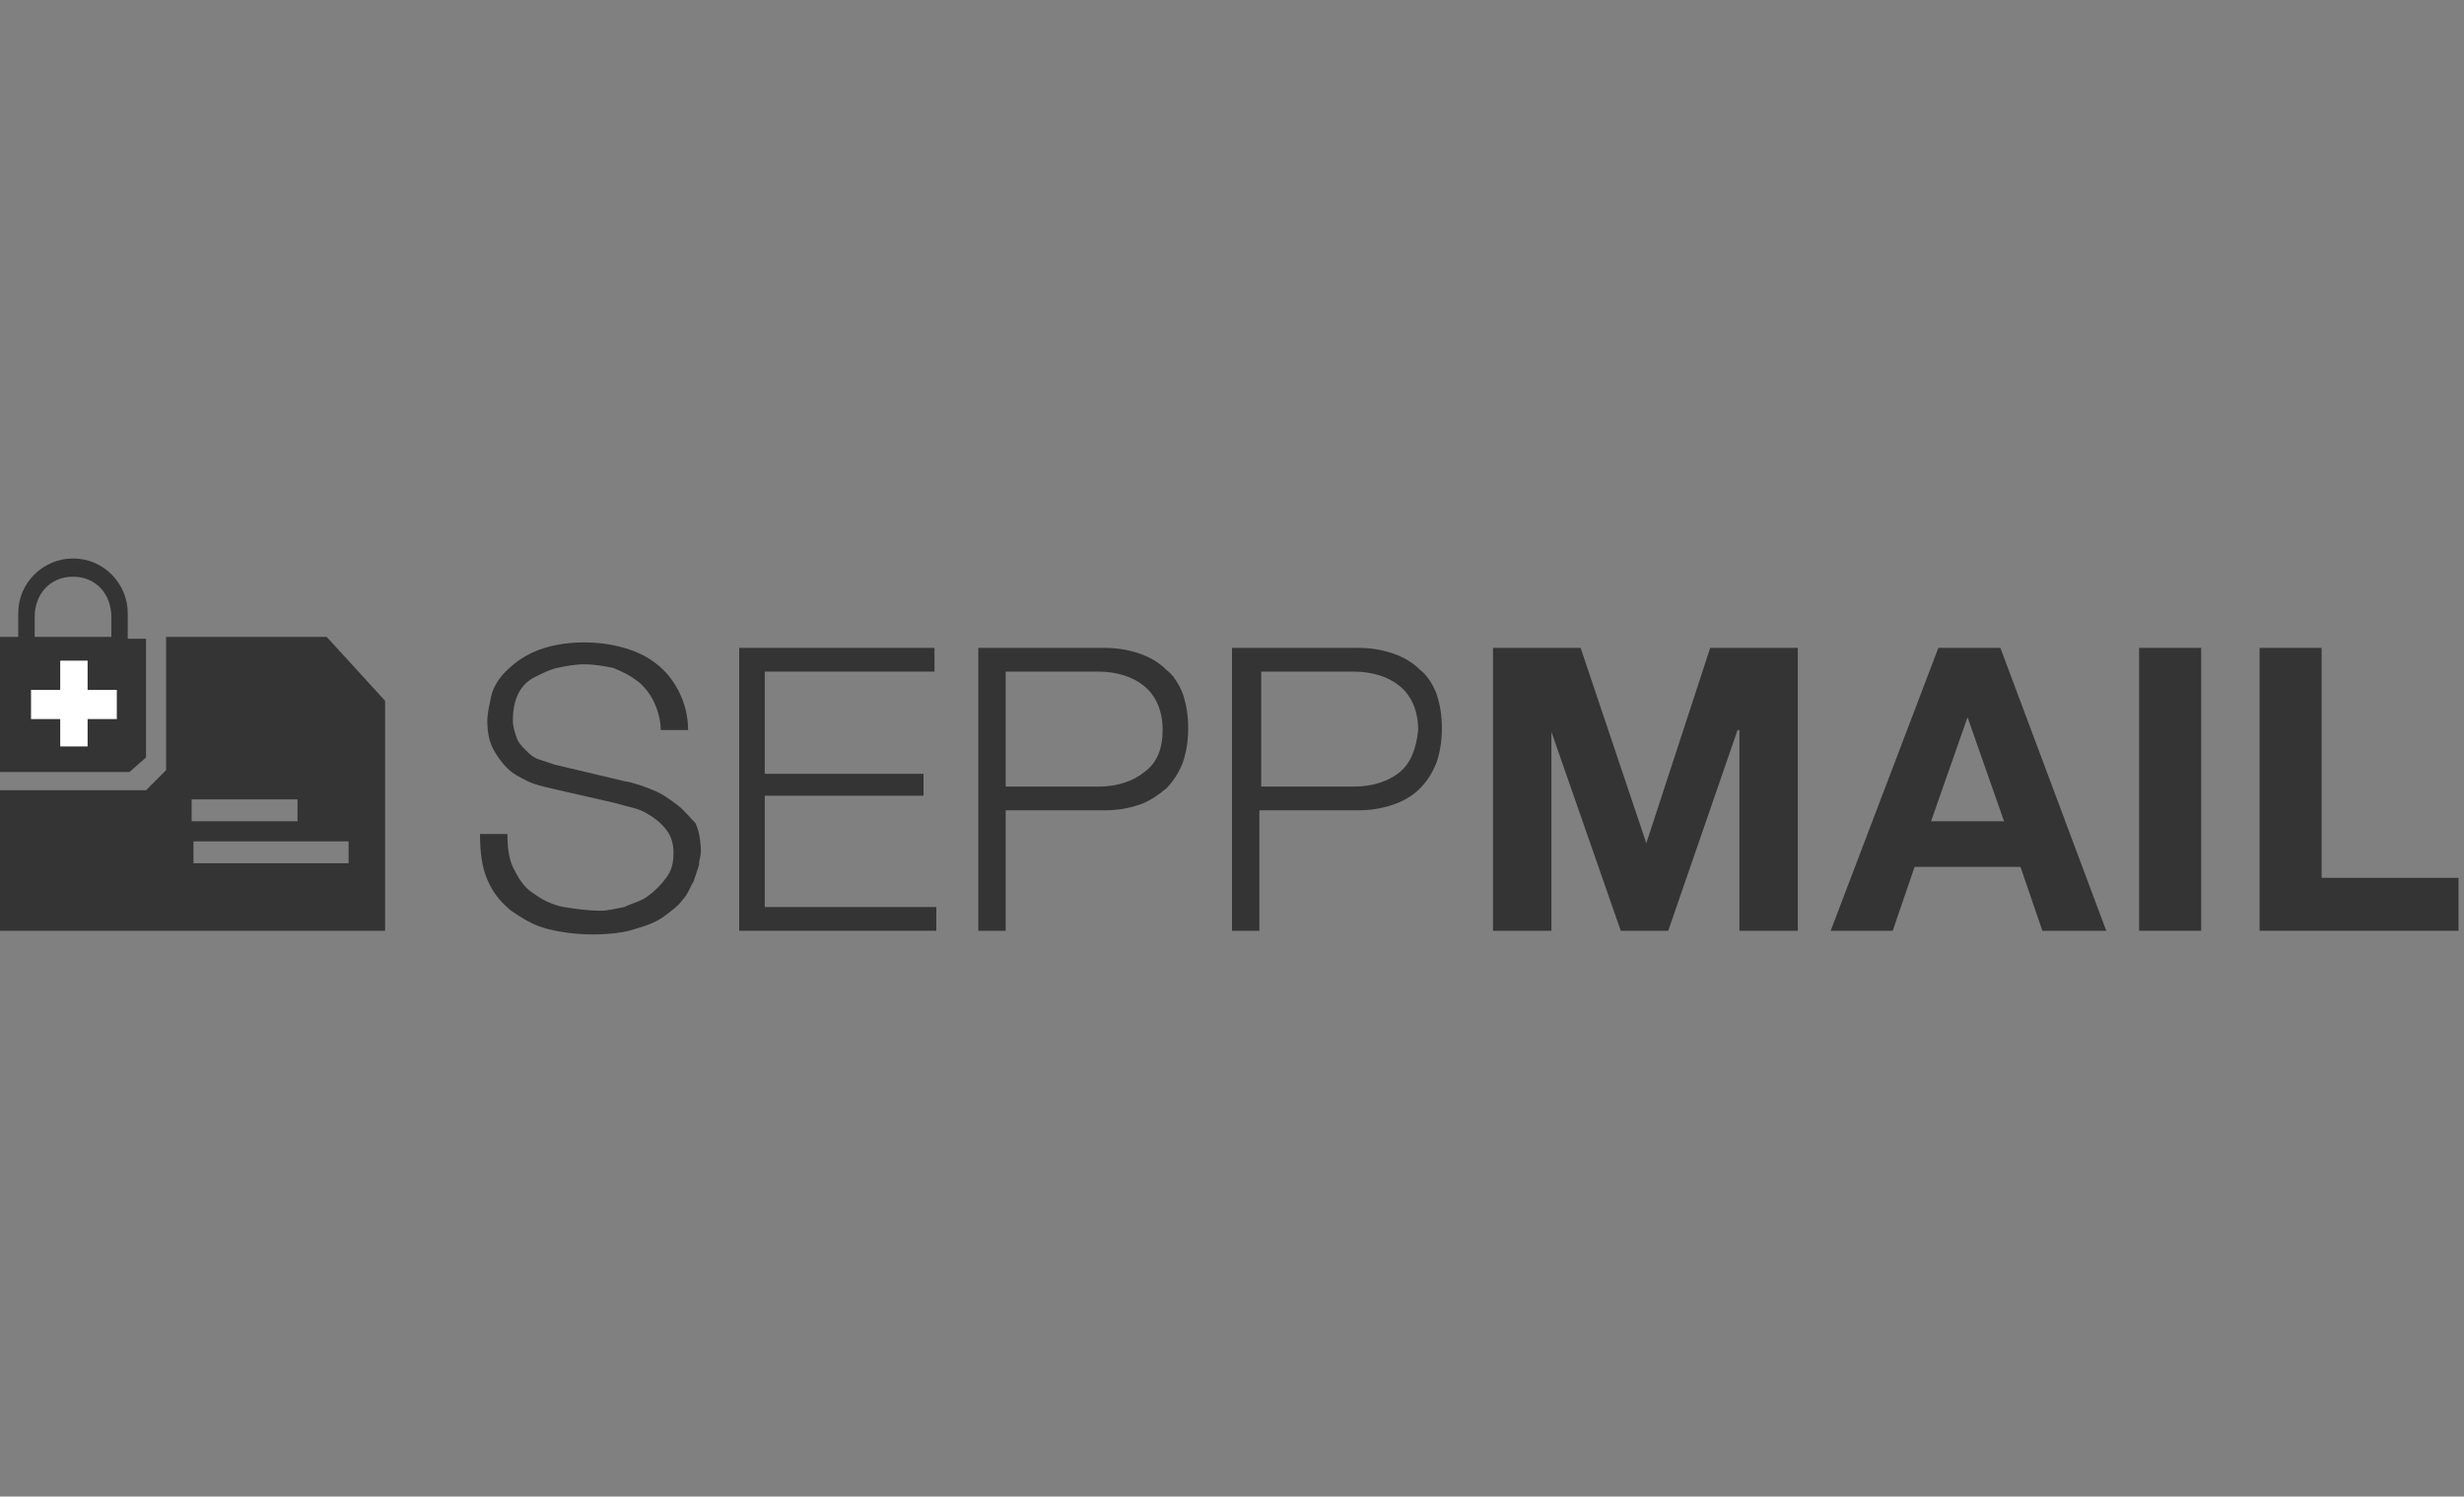 <?xml version="1.0" encoding="utf-8"?>
<!-- Generator: Adobe Illustrator 25.4.1, SVG Export Plug-In . SVG Version: 6.00 Build 0)  -->
<svg version="1.1" id="Ebene_1" xmlns="http://www.w3.org/2000/svg" xmlns:xlink="http://www.w3.org/1999/xlink" x="0px" y="0px"
	 viewBox="0 0 135 82" style="enable-background:new 0 0 135 82;" xml:space="preserve">
<rect x="0" y="0" width="135" height="82" fill="#808080" stroke="none"/>
<style type="text/css">
	.st0{display:none;}
	.st1{display:inline;fill:#343434;}
	.st2{display:inline;}
	.st3{fill:#343434;}
	.st4{display:inline;fill-rule:evenodd;clip-rule:evenodd;fill:#343434;}
	.st5{fill-rule:evenodd;clip-rule:evenodd;fill:#343434;}
	.st6{fill:#FFFFFF;}
</style>
<g id="exeon" class="st0">
	<path class="st1" d="M63.4,51.3c-0.3,0-0.6-0.1-0.8-0.1c-0.4,0-0.8-0.3-0.8-0.7c0-0.2,0.1-0.4,0.2-0.6c0.2-0.2,0.5-0.4,0.9-0.4
		c0.4,0,0.7,0.1,0.9,0.4c0.1,0.2,0.2,0.4,0.3,0.6h0.7c0-0.4-0.2-0.8-0.5-1.1c-0.3-0.3-0.8-0.5-1.3-0.5c-0.5,0-1,0.2-1.3,0.5
		c-0.3,0.3-0.4,0.6-0.4,1c0,0.8,0.6,1.2,1.4,1.3c0.3,0,0.5,0.1,0.8,0.1c0.6,0.1,0.9,0.4,0.9,0.8c0,0.3-0.1,0.5-0.3,0.6
		c-0.2,0.2-0.6,0.3-0.9,0.3c-0.4,0-0.7-0.1-1-0.3c-0.2-0.2-0.4-0.5-0.4-0.8h-0.7c0,0.5,0.2,0.9,0.5,1.2c0.3,0.3,0.8,0.5,1.5,0.5
		c0.5,0,1.1-0.2,1.4-0.5c0.3-0.2,0.4-0.6,0.4-1C64.8,51.9,64.2,51.4,63.4,51.3z"/>
	<path class="st1" d="M69.7,50.4c-0.5,0-0.9,0.2-1.1,0.7c-0.2-0.4-0.5-0.7-1.1-0.7c-0.4,0-0.8,0.2-1,0.6l-0.1-0.5h-0.5v3.6h0.6v-1.9
		c0-0.3,0.1-0.7,0.2-0.9c0.2-0.2,0.4-0.3,0.6-0.3c0.6,0,0.7,0.4,0.7,0.9v2.3h0.6v-1.9c0-0.4,0.1-0.7,0.3-1c0.1-0.2,0.3-0.2,0.6-0.2
		c0.6,0,0.7,0.4,0.7,0.9v2.3H71v-2.4C71,50.9,70.6,50.4,69.7,50.4z"/>
	<path class="st1" d="M75.1,53.4v-1.8c0-0.2,0-0.4-0.1-0.6c-0.2-0.4-0.6-0.7-1.3-0.7c-0.4,0-0.9,0.1-1.1,0.4
		c-0.2,0.2-0.3,0.4-0.3,0.8h0.6c0-0.2,0.1-0.3,0.2-0.4c0.1-0.1,0.3-0.2,0.7-0.2c0.3,0,0.5,0.1,0.6,0.2c0.2,0.2,0.2,0.4,0.2,0.6v0.3
		L73.4,52c-1,0.1-1.3,0.7-1.3,1.1c0,0.6,0.4,1.1,1.2,1.1c0.5,0,1-0.2,1.2-0.6h0c0,0.3,0.2,0.6,0.5,0.6c0.2,0,0.3,0,0.4-0.1v-0.5
		c0,0-0.1,0-0.2,0C75.1,53.7,75.1,53.6,75.1,53.4z M74.5,52.6c0,0.3-0.1,0.6-0.3,0.8c-0.2,0.2-0.5,0.3-0.7,0.3
		c-0.5,0-0.7-0.3-0.7-0.6c0-0.5,0.4-0.6,0.8-0.7l1-0.1V52.6z"/>
	<path class="st1" d="M77,51.1l-0.1-0.6h-0.5v3.6H77v-1.6c0-0.4,0-0.9,0.3-1.2c0.2-0.2,0.4-0.3,0.7-0.3c0.1,0,0.2,0,0.3,0v-0.6
		c-0.1,0-0.2,0-0.3,0C77.6,50.5,77.2,50.7,77,51.1z"/>
	<path class="st1" d="M80.4,53.1V51h1.1v-0.5h-1.1v-1.1l-0.6,0.1v0.9h-0.7V51h0.7v2.2c0,0.5,0.2,1,1,1c0.3,0,0.6-0.1,0.7-0.1v-0.5
		c0,0-0.4,0.1-0.6,0.1C80.6,53.6,80.4,53.5,80.4,53.1z"/>
	<path class="st1" d="M87,53.2c-0.2,0.2-0.5,0.4-0.9,0.4c-0.3,0-0.7-0.1-0.9-0.4c-0.4-0.4-0.4-1.1-0.4-1.6s0-1.2,0.4-1.6
		c0.2-0.2,0.6-0.4,0.9-0.4c0.4,0,0.7,0.2,0.9,0.4c0.2,0.2,0.3,0.4,0.3,0.7h0.7c0-0.5-0.2-0.9-0.5-1.2c-0.3-0.3-0.8-0.5-1.4-0.5
		c-0.5,0-1,0.2-1.4,0.5c-0.6,0.5-0.6,1.3-0.6,2.1c0,0.8,0.1,1.6,0.6,2.1c0.4,0.4,0.9,0.5,1.4,0.5c0.6,0,1.1-0.2,1.4-0.5
		c0.3-0.3,0.5-0.7,0.5-1.2h-0.7C87.3,52.8,87.2,53.1,87,53.2z"/>
	<path class="st1" d="M90.5,53.4l-1.1-2.9h-0.7l1.4,3.6L90,54.7c-0.1,0.3-0.3,0.4-0.5,0.4C89.2,55.1,89,55,89,55v0.5
		c0.1,0,0.3,0.1,0.6,0.1c0.5,0,0.8-0.3,1-0.8l1.6-4.4h-0.6L90.5,53.4z"/>
	<path class="st1" d="M94.7,50.4c-0.4,0-0.9,0.2-1.1,0.5v-2H93v5.2h0.5l0-0.5c0.2,0.4,0.7,0.6,1.1,0.6c0.4,0,0.8-0.2,1-0.4
		c0.3-0.4,0.5-0.9,0.5-1.5c0-0.6-0.2-1.2-0.6-1.5C95.5,50.6,95.1,50.4,94.7,50.4z M94.6,53.7c-0.3,0-0.4-0.1-0.6-0.2
		c-0.3-0.3-0.4-0.7-0.4-1.2c0-0.5,0.1-0.9,0.4-1.2c0.1-0.1,0.3-0.2,0.6-0.2c0.8,0,1,0.7,1,1.4C95.6,53,95.4,53.7,94.6,53.7z"/>
	<path class="st1" d="M98.7,50.4c-0.6,0-1.1,0.3-1.4,0.8c-0.2,0.3-0.3,0.7-0.3,1.2c0,0.5,0.2,1,0.5,1.3c0.3,0.3,0.7,0.5,1.2,0.5
		c0.3,0,0.7-0.1,0.9-0.3c0.3-0.2,0.5-0.5,0.6-0.9h-0.6c-0.1,0.2-0.1,0.3-0.2,0.4c-0.2,0.2-0.4,0.2-0.7,0.2c-0.3,0-0.5-0.1-0.7-0.3
		c-0.2-0.2-0.4-0.6-0.4-0.9h2.6l0-0.4c0-0.5-0.2-1-0.5-1.3C99.5,50.6,99.1,50.4,98.7,50.4z M97.7,52c0-0.5,0.3-1.1,1-1.1
		c0.3,0,0.6,0.1,0.7,0.3c0.1,0.2,0.2,0.5,0.2,0.7H97.7z"/>
	<path class="st1" d="M101.9,51.1l-0.1-0.6h-0.5v3.6h0.6v-1.6c0-0.4,0-0.9,0.3-1.2c0.2-0.2,0.4-0.3,0.7-0.3c0.1,0,0.2,0,0.3,0v-0.6
		c-0.1,0-0.2,0-0.3,0C102.5,50.5,102,50.7,101.9,51.1z"/>
	<path class="st1" d="M108.1,51.3c-0.3,0-0.6-0.1-0.8-0.1c-0.4,0-0.8-0.3-0.8-0.7c0-0.2,0.1-0.4,0.2-0.6c0.2-0.2,0.5-0.4,0.9-0.4
		c0.4,0,0.7,0.1,0.9,0.4c0.1,0.2,0.2,0.4,0.3,0.6h0.7c0-0.4-0.2-0.8-0.5-1.1c-0.3-0.3-0.8-0.5-1.3-0.5c-0.5,0-1,0.2-1.3,0.5
		c-0.3,0.3-0.4,0.6-0.4,1c0,0.8,0.6,1.2,1.4,1.3c0.3,0,0.5,0.1,0.8,0.1c0.6,0.1,0.9,0.4,0.9,0.8c0,0.3-0.1,0.5-0.3,0.6
		c-0.2,0.2-0.6,0.3-0.9,0.3c-0.4,0-0.7-0.1-1-0.3c-0.2-0.2-0.4-0.5-0.4-0.8h-0.7c0,0.5,0.2,0.9,0.5,1.2c0.3,0.3,0.8,0.5,1.5,0.5
		c0.5,0,1.1-0.2,1.4-0.5c0.3-0.2,0.4-0.6,0.4-1C109.5,51.9,108.9,51.4,108.1,51.3z"/>
	<path class="st1" d="M111.9,50.4c-0.6,0-1.1,0.3-1.4,0.8c-0.2,0.3-0.3,0.7-0.3,1.2c0,0.5,0.2,1,0.5,1.3c0.3,0.3,0.7,0.5,1.2,0.5
		c0.3,0,0.7-0.1,0.9-0.3c0.3-0.2,0.5-0.5,0.6-0.9h-0.6c-0.1,0.2-0.1,0.3-0.2,0.4c-0.2,0.2-0.4,0.2-0.7,0.2c-0.3,0-0.5-0.1-0.7-0.3
		c-0.2-0.2-0.4-0.6-0.4-0.9h2.6l0-0.4c0-0.5-0.2-1-0.5-1.3C112.7,50.6,112.3,50.4,111.9,50.4z M110.9,52c0-0.5,0.3-1.1,1-1.1
		c0.3,0,0.6,0.1,0.7,0.3c0.1,0.2,0.2,0.5,0.2,0.7H110.9z"/>
	<path class="st1" d="M116.4,53.5c-0.1,0.2-0.4,0.2-0.6,0.2c-0.3,0-0.5-0.1-0.6-0.2c-0.3-0.2-0.4-0.7-0.4-1.1c0-0.4,0.1-0.9,0.4-1.1
		c0.2-0.1,0.4-0.2,0.6-0.2c0.2,0,0.4,0.1,0.6,0.2c0.1,0.1,0.2,0.3,0.3,0.6h0.6c0-0.4-0.2-0.7-0.4-0.9c-0.3-0.2-0.6-0.4-1-0.4
		c-0.7,0-1.1,0.3-1.3,0.7c-0.2,0.3-0.3,0.7-0.3,1.2c0,0.5,0.1,0.9,0.3,1.2c0.3,0.4,0.7,0.7,1.3,0.7c0.4,0,0.8-0.1,1-0.4
		c0.2-0.2,0.4-0.5,0.4-0.9h-0.6C116.6,53.2,116.6,53.3,116.4,53.5z"/>
	<path class="st1" d="M120.5,52.4c0,0.4-0.1,0.8-0.3,1c-0.2,0.2-0.4,0.3-0.6,0.3c-0.6,0-0.8-0.3-0.8-0.9v-2.3h-0.6v2.4
		c0,0.8,0.4,1.3,1.2,1.3c0.4,0,0.9-0.2,1.1-0.6l0,0.6h0.5v-3.6h-0.6V52.4z"/>
	<path class="st1" d="M123,51.1l-0.1-0.6h-0.5v3.6h0.6v-1.6c0-0.4,0-0.9,0.3-1.2c0.2-0.2,0.4-0.3,0.7-0.3c0.1,0,0.2,0,0.3,0v-0.6
		c-0.1,0-0.2,0-0.3,0C123.7,50.5,123.2,50.7,123,51.1z"/>
	<rect x="125.5" y="50.5" class="st1" width="0.6" height="3.6"/>
	<rect x="125.5" y="49" class="st1" width="0.7" height="0.7"/>
	<path class="st1" d="M128.5,53.1V51h1.1v-0.5h-1.1v-1.1l-0.6,0.1v0.9h-0.7V51h0.7v2.2c0,0.5,0.2,1,1,1c0.3,0,0.6-0.1,0.7-0.1v-0.5
		c0,0-0.4,0.1-0.6,0.1C128.7,53.6,128.5,53.5,128.5,53.1z"/>
	<path class="st1" d="M132,53.4l-1.1-2.9h-0.7l1.4,3.6l-0.2,0.6c-0.1,0.3-0.3,0.4-0.5,0.4c-0.2,0-0.4-0.1-0.4-0.1v0.5
		c0.1,0,0.3,0.1,0.6,0.1c0.5,0,0.8-0.3,1-0.8l1.6-4.4H133L132,53.4z"/>
	<rect x="134.2" y="53.3" class="st1" width="0.8" height="0.9"/>
	<path class="st1" d="M6,26.4c-2.3,0-4,1.2-4.9,2.7c-0.7,1.2-1,2.6-1,4.2c0,1.9,0.5,3.6,1.6,4.9c1,1.2,2.5,2,4.3,2
		c1.2,0,2.4-0.4,3.3-1c1.1-0.7,1.8-1.9,2-3.2H9.2C9,36.6,8.8,37,8.4,37.3C7.9,37.9,7,38.2,6,38.2c-1,0-1.8-0.3-2.4-0.9
		c-0.8-0.8-1.3-2.1-1.3-3.3h9.3l0-1.3c0-1.8-0.6-3.4-1.7-4.6C9,27,7.6,26.4,6,26.4z M2.4,32.1c0.1-1.9,1.2-3.9,3.6-3.9
		c1.2,0,2,0.5,2.6,1.2c0.5,0.7,0.8,1.7,0.8,2.7H2.4z"/>
	<path class="st1" d="M46.1,26.4c-2.3,0-4,1.2-4.9,2.7c-0.7,1.2-1,2.6-1,4.2c0,1.9,0.5,3.6,1.6,4.9c1,1.2,2.5,2,4.3,2
		c1.2,0,2.4-0.4,3.3-1c1.1-0.7,1.8-1.9,2-3.2h-2.1c-0.2,0.7-0.4,1.1-0.8,1.4c-0.5,0.6-1.4,0.9-2.4,0.9c-1,0-1.8-0.3-2.4-0.9
		c-0.8-0.8-1.3-2.1-1.3-3.3h9.3l0-1.3c0-1.8-0.6-3.4-1.7-4.6C49.1,27,47.8,26.4,46.1,26.4z M42.5,32.1c0.1-1.9,1.2-3.9,3.6-3.9
		c1.2,0,2,0.5,2.6,1.2c0.5,0.7,0.8,1.7,0.8,2.7H42.5z"/>
	<path class="st1" d="M66.9,40.1c1.7,0,3-0.6,4-1.5c1.4-1.4,1.9-3.3,1.9-5.4c0-2.1-0.4-4-1.9-5.4c-1-0.9-2.3-1.5-4-1.5
		c-1.7,0-3,0.6-4,1.5c-1.4,1.4-1.9,3.3-1.9,5.4c0,2.1,0.4,4,1.9,5.4C63.9,39.5,65.3,40.1,66.9,40.1z M64.6,29.2
		c0.5-0.5,1.3-0.9,2.4-0.9c1,0,1.8,0.4,2.4,0.9c0.9,1,1.2,2.5,1.2,4.1c0,1.5-0.3,3.1-1.2,4.1c-0.5,0.5-1.3,0.9-2.4,0.9
		c-1,0-1.8-0.4-2.4-0.9c-0.9-1-1.2-2.5-1.2-4.1C63.4,31.7,63.7,30.1,64.6,29.2z"/>
	<path class="st1" d="M85.5,33.7c0-1,0-2.4,0.5-3.3c0.6-1.2,1.6-2,2.8-2c2.1,0,2.9,1.2,2.9,3.1v8.3h2.2v-8.6c0-3-1.6-4.8-4.5-4.8
		c-1.5,0-3.3,0.8-4,2.3l-0.2-2h-1.9v13.1h2.2V33.7z"/>
	<polygon class="st1" points="24.9,26.7 22.3,26.7 26.1,32.2 17.8,32.2 17.8,34.3 25.9,34.3 22.3,39.8 24.8,39.8 29.2,33.1 	"/>
	<polygon class="st1" points="29,30.6 30.2,32.4 34.2,26.7 31.6,26.7 	"/>
	<polygon class="st1" points="28.9,35.9 31.5,39.8 34.2,39.8 30.2,33.9 	"/>
</g>
<g id="checkpoint" class="st0">
	<g class="st2">
		<g>
			<g>
				<path class="st3" d="M10.6,34.4H9.3v-1.2h1.2V34.4z M9.6,34.2h0.8v-0.8H9.6V34.2z"/>
				<path class="st3" d="M18.1,33.6h-1.2v-1.2h1.2V33.6z M17.1,33.4h0.8v-0.8h-0.8V33.4z"/>
				<path class="st3" d="M19.5,38.2h-1.2v-1.2h1.2V38.2z M18.5,37.9h0.8v-0.8h-0.8V37.9z"/>
				<path class="st3" d="M15,39.2h-1.2V38H15V39.2z M14,39h0.8v-0.8H14V39z"/>
				<path class="st3" d="M12.8,38.9h-1.2v-1.2h1.2V38.9z M11.8,38.7h0.8v-0.8h-0.8V38.7z"/>
				<path class="st3" d="M8.2,40.3l-1.1-0.6l0.6-1.1l1.1,0.6L8.2,40.3z M7.4,39.6L8.1,40l0.3-0.7L7.8,39L7.4,39.6z"/>
			</g>
			<g>
				<polygon class="st3" points="8.2,38.4 9.7,35.1 9.9,35.2 8.6,38.1 12.2,36.8 17.3,34 17.3,33.5 17.5,33.5 17.5,34.1 12.3,37.1 
									"/>
				<polygon class="st3" points="16.8,36.5 16.8,36.3 18.6,35.9 17.3,34.3 13.6,35.5 10,35 10,34.8 13.6,35.3 17.4,34 19.1,36.1 
									"/>
				<polygon class="st3" points="14.1,37.7 13.5,35.9 13.8,35.8 14.3,37.3 16.6,36.2 16.7,36.4 				"/>
				
					<rect x="13.2" y="36.3" transform="matrix(7.449317e-02 -0.997 0.997 7.449317e-02 -24.786 47.679)" class="st3" width="0.2" height="1.8"/>
				<polygon class="st3" points="14.1,37.4 9.8,34.9 9.8,34.3 10.1,34.3 10.1,34.8 14.3,37.2 				"/>
				
					<rect x="16.1" y="34.8" transform="matrix(0.294 -0.956 0.956 0.294 -21.298 40.996)" class="st3" width="2" height="0.2"/>
				
					<rect x="18.6" y="36.7" transform="matrix(3.758105e-02 -0.999 0.999 3.758105e-02 -18.706 54.247)" class="st3" width="0.4" height="0.2"/>
				<rect x="8" y="38.8" transform="matrix(0.486 -0.874 0.874 0.486 -29.785 27.146)" class="st3" width="0.4" height="0.2"/>
				<rect x="12.1" y="37.5" class="st3" width="0.2" height="0.3"/>
				<rect x="14.2" y="37.8" class="st3" width="0.2" height="0.3"/>
			</g>
			<g>
				<path class="st3" d="M17.4,34.8c0.3,0,0.5-0.2,0.5-0.5c0-0.3-0.2-0.5-0.5-0.5c-0.3,0-0.5,0.2-0.5,0.5
					C16.9,34.6,17.1,34.8,17.4,34.8z"/>
				<path class="st3" d="M12.2,37.6c0.3,0,0.5-0.2,0.5-0.5c0-0.3-0.2-0.5-0.5-0.5c-0.3,0-0.5,0.2-0.5,0.5
					C11.7,37.4,11.9,37.6,12.2,37.6z"/>
				<path class="st3" d="M13.6,36c0.3,0,0.5-0.2,0.5-0.5c0-0.3-0.2-0.5-0.5-0.5c-0.3,0-0.5,0.2-0.5,0.5C13.2,35.8,13.4,36,13.6,36z"
					/>
			</g>
			<g>
				<path class="st3" d="M8.5,38.8c0.3,0,0.5-0.2,0.5-0.5c0-0.3-0.2-0.5-0.5-0.5c-0.3,0-0.5,0.2-0.5,0.5C8,38.6,8.2,38.8,8.5,38.8z"
					/>
				<path class="st3" d="M16.8,36.7c0.3,0,0.5-0.2,0.5-0.5c0-0.3-0.2-0.5-0.5-0.5c-0.3,0-0.5,0.2-0.5,0.5
					C16.3,36.5,16.5,36.7,16.8,36.7z"/>
			</g>
			<g>
				<path class="st3" d="M9.9,35.5c0.3,0,0.5-0.2,0.5-0.5c0-0.3-0.2-0.5-0.5-0.5c-0.3,0-0.5,0.2-0.5,0.5C9.5,35.3,9.7,35.5,9.9,35.5
					z"/>
				<path class="st3" d="M18.8,36.7c0.3,0,0.5-0.2,0.5-0.5c0-0.3-0.2-0.5-0.5-0.5c-0.3,0-0.5,0.2-0.5,0.5
					C18.3,36.5,18.5,36.7,18.8,36.7z"/>
				<path class="st3" d="M14.4,37.9c0.3,0,0.5-0.2,0.5-0.5c0-0.3-0.2-0.5-0.5-0.5c-0.3,0-0.5,0.2-0.5,0.5
					C13.9,37.6,14.1,37.9,14.4,37.9z"/>
			</g>
		</g>
		<path class="st3" d="M22.2,39.5c-0.1-0.9,0-0.8-0.1-1.6c-0.1-0.6-0.1-0.2-0.2-0.9c-0.1-0.4-0.2-1.1-0.3-1.6
			c-0.1-0.5-0.1-0.9-0.2-1.4c-0.1-0.5-0.2-1.1-0.2-1.5c-0.1-0.8,0-2,0-2.1c0,0-0.4-0.3-0.6-0.4c-0.1,0-0.1-0.1-0.2-0.1
			c-0.3,0-0.7,0.1-1.2,0.1c-0.2,0-0.7,0-1.3,0.1c-0.4,0-0.9,0-1.4,0c-0.4,0-0.9,0-1.4,0c-0.5,0-0.9,0-1.4,0c-0.5,0-1,0-1.5,0
			c-0.5,0-1.1,0-1.6,0c-0.5,0-1-0.1-1.5-0.1c-0.8,0-1.4,0-1.5,0c0,0-0.2,0-0.3,0c-0.2,0.1-0.5,0.1-0.9,0.2c0,0-0.1,0-0.1,0
			C6.1,30.4,6,30.6,5.7,31c-0.3,0.4-0.4,0.7-0.6,1.1c-0.2,0.5-0.5,1-0.6,1.5c-0.1,0.5-0.2,0.6-0.2,1.4c0,0.5,0,1.7,0,2.3
			c0,0.5,0,0.8,0.1,1.3c0,0.1,0.1,0.3,0.2,0.7c0.1,0.6,0.3,1.5,0.4,2c0.3,0.9,0.3,0.8,0.5,1.5c0,0,0.1,0.2,0.1,0.2
			C6,43,6.4,43,6.8,43.1c0.5,0.1,0.9,0.2,1.5,0.3c0.3,0,0.5,0.2,1.6,0.3c0.5,0.1,1,0.1,1.6,0.1c0.5,0,1,0,1.5,0
			c0.5,0,1.1-0.1,1.5-0.1c0.5-0.1,1.6-0.2,2.2-0.2c0.1,0,0.1-0.1,0.2-0.1c0.7-0.1,0.2-0.1,0.8-0.2c0.6-0.1,0.8,0,1.7-0.2
			c0.3-0.1,0.3,0,0.9-0.1c-0.2,0,0.9-0.1,1.3-0.3c0.2-0.1,0.4-0.5,0.5-1C22.1,41.1,22.2,40,22.2,39.5z M20.2,40.1
			c-0.1,0.5,0.1,0.6-0.4,1c-0.2,0.2-0.5,0.3-0.9,0.4c-0.1,0-0.5,0.1-1,0.2c-0.3,0.1-0.6,0.1-1,0.2c-0.3,0.1-0.6,0.1-1,0.2
			c-0.3,0.1-0.6,0.1-1,0.1c-0.3,0-0.6,0.1-1,0.1c-0.3,0-0.6,0-1,0c-0.3,0-0.6,0.1-0.9,0.1c-0.3,0,0,0.1-0.1,0.1
			c-0.3,0.1-0.4,0.1-1,0.1c-0.3,0-0.6,0-1,0c-0.3,0-0.7,0-1-0.1c-0.3,0-0.6-0.1-1-0.2c-0.3-0.1-0.7-0.1-1-0.2
			c-0.3-0.1-0.6-0.3-0.8-0.5c-0.1-0.2-0.1-0.6-0.2-1c0-0.3,0-0.6,0-1c0-0.3-0.1-0.6,0-1c0-0.3,0-0.7,0-1c0-0.3,0-0.6,0.1-1
			c0-0.3,0.1-0.6,0.1-1c0-0.3,0.1-0.6,0.1-1c0-0.3,0-0.6,0.1-0.9c0-0.3,0.1-0.6,0.2-0.9c0-0.4,0-0.7,0.1-1c0.1-0.5,0.2-0.8,0.3-0.8
			c0.2-0.4,0.4-0.4,0.8-0.4c0.2,0,0.6,0.1,1,0.1c0.3,0,0.3,0,0.6,0.1c0.3,0.1,0.3,0.1,0.7,0.1c0.3,0,1.3,0.3,1.7,0.3
			c0.3,0,0.7,0.2,1.1,0.2c0.3,0,0.7,0.1,1.1,0.1c0.4,0,0.7,0,1,0c0.4,0,0.7-0.1,1.1-0.1c0.4,0,0.7-0.1,1-0.1c0.4,0,0.7-0.1,1-0.2
			c0.4-0.1,0.8-0.1,1.1-0.1c0.4,0.1,0.6,0.2,0.8,0.6c0.1,0.3,0,0.5,0.1,1c0,0.2-0.1,0.6-0.1,1.1c0,0.3,0,0.7,0,1
			c0,0.3,0.1,0.7,0.1,1.1c0,0.4,0,0.7,0,1.1c0,0.4,0,0.7,0,1.1c0,0.4,0,0.7,0,1C20.2,39.7,20.3,39.5,20.2,40.1z"/>
		<path class="st3" d="M24.2,46.3c-0.1-0.8-0.1-0.4-0.1-1.2c0-0.7,0-0.9-0.5-1.2c-0.4-0.2-1.1-0.3-1.8-0.3c-0.4,0-0.9,0-1.3,0
			c-0.5,0-1,0-1.5,0c-0.5,0-1,0-1.5,0c-0.5,0-0.8,0.1-1.2,0.1c-0.5,0-1.2,0-1.7,0c-0.5,0-1,0.1-1.5,0.2c-0.5,0.1-1,0.1-1.5,0.2
			c-0.6,0.1-1.1,0.1-1.6,0.2c-0.5,0.1-1,0.2-1.5,0.3c-0.5,0.1-1,0.2-1.5,0.4c-0.5,0.1-1,0.2-1.5,0.4c-0.5,0.1-1,0.2-1.5,0.4
			c-0.6,0.2-1,0.3-1.4,0.5c-1,0.4-0.7,0.3-1.4,0.7c-0.5,0.2-0.9,0.5-1.1,0.7c-0.4,0.5-0.3,0.9-0.2,1.7c0.1,0.5,0.1,0.3,0.1,0.8
			c0.1,0.4,0.1,1,0.4,1.3c0.2,0.4,0.6,0.5,1.5,0.4c0.4-0.1,1-0.2,1.6-0.4c0.3-0.1,0.6-0.2,1-0.3c0.4-0.1,0.8-0.1,1.3-0.2
			C6.5,51,7,50.9,7.5,50.8c0.5-0.1,1-0.2,1.5-0.3c0.5-0.1,0.9,0,1.4-0.1c0.5-0.1,1-0.2,1.5-0.3c0.5,0,1.3-0.1,1.7-0.1
			c0.5,0,0.9,0.1,1.4,0.1c0.5,0,0.8,0,1.3,0c0.5,0,1.1-0.1,1.6-0.1c0.5,0,1,0,1.4-0.1c0.5,0,1,0,1.5,0c0.6,0,1.1-0.1,1.5-0.1
			c0.7,0,1.4-0.2,1.6-0.2c0.4-0.4,0.7-0.7,0.6-1.1C24.4,47.9,24.4,47.2,24.2,46.3z M3.7,50.2c-0.2,0-0.3-0.1-0.3-0.3
			c0-0.2,0.1-0.4,0.3-0.4c0.2,0,0.3,0.2,0.3,0.4C4,50,3.9,50.2,3.7,50.2z M4.1,48.4c-0.3,0-0.4-0.2-0.4-0.5c0-0.3,0.2-0.5,0.4-0.5
			c0.3,0,0.5,0.2,0.5,0.5C4.6,48.2,4.3,48.4,4.1,48.4z M5.3,50.1c-0.3,0-0.4-0.2-0.4-0.5c0-0.3,0.2-0.5,0.4-0.5
			c0.3,0,0.5,0.2,0.5,0.5C5.8,49.9,5.6,50.1,5.3,50.1z M6.1,48.1c-0.2,0-0.4,0-0.4-0.2c0-0.2,0.2-0.3,0.4-0.3c0.2,0,0.4,0.1,0.4,0.3
			C6.4,48,6.3,48.1,6.1,48.1z M6.9,49.8c-0.1,0-0.5,0.1-0.5-0.5c0-0.3,0.2-0.4,0.5-0.4c0.3,0,0.5,0.2,0.5,0.4
			C7.3,49.6,7.1,49.8,6.9,49.8z M7.5,48.4C7,48.3,7,48.1,7,47.9c0-0.3,0.2-0.5,0.5-0.5c0.3,0,0.4,0.2,0.4,0.5
			C8,48.1,7.8,48.4,7.5,48.4z M7.7,46.5c-0.2,0-0.3-0.2-0.3-0.4c0-0.2,0.1-0.3,0.3-0.3c0.2,0,0.3,0.1,0.3,0.3
			C8,46.3,7.9,46.5,7.7,46.5z M8.7,48.7c-0.2,0-0.4-0.2-0.4-0.4c0-0.3,0.2-0.4,0.4-0.4c0.2,0,0.4,0.2,0.4,0.4
			C9.2,48.5,9,48.7,8.7,48.7z M10.2,48.9c-0.2,0-0.3-0.1-0.3-0.3c0-0.2,0.2-0.3,0.3-0.3c0.2,0,0.4,0.1,0.4,0.3
			C10.6,48.7,10.4,48.9,10.2,48.9z M10.3,46.7c-0.3,0-0.5-0.1-0.5-0.3c0-0.3,0.2-0.4,0.5-0.4c0.3,0,0.5,0.2,0.5,0.4
			C10.7,46.6,10.5,46.7,10.3,46.7z M11.4,48.1c-0.3,0-0.4-0.2-0.5-0.5c-0.1-0.3,0.2-0.4,0.5-0.4c0.3,0,0.5,0.2,0.5,0.4
			C11.9,47.9,11.6,48.1,11.4,48.1z M11.6,46c-0.3,0-0.5-0.2-0.5-0.5c0-0.3,0.2-0.4,0.5-0.4c0.3,0,0.5,0.2,0.5,0.4
			C12.1,45.8,11.8,46,11.6,46z M15.4,46.2c0-0.4,0.3-0.6,0.6-0.6c0.4,0,0.7,0.3,0.7,0.6c0,0.4-0.3,0.7-0.7,0.7
			C15.7,46.8,15.4,46.5,15.4,46.2z M16.8,49.1c-0.4,0-0.6-0.3-0.6-0.7c0-0.4,0.2-0.7,0.6-0.7c0.4,0,0.7,0.3,0.7,0.7
			C17.5,48.7,17.2,49.1,16.8,49.1z M18.5,48.3c-0.4,0-0.7-0.3-0.7-0.7c0-0.4,0.3-0.6,0.7-0.6c0.4,0,0.6,0.2,0.6,0.6
			C19.2,47.9,18.9,48.3,18.5,48.3z M19.9,47c-0.4,0-0.6-0.3-0.6-0.6c0-0.4,0.2-0.6,0.6-0.6c0.4,0,0.6,0.2,0.6,0.6
			C20.5,46.7,20.2,47,19.9,47z"/>
		<path class="st3" d="M41.6,33.6c-0.4-2-2-3.1-4-3.1c-3.4,0-4.9,2.8-4.9,5.8c0,3.3,1.4,6,4.9,6c2.5,0,4-1.8,4.1-4.1h1.9
			C43.3,41.8,41,44,37.4,44c-4.5,0-6.6-3.3-6.6-7.5c0-4.2,2.4-7.6,6.8-7.6c3,0,5.5,1.6,5.9,4.7H41.6"/>
		<path class="st3" d="M45.2,29.3h1.7v5.5h0c0.6-1.2,2-1.8,3.3-1.8c2.7,0,3.6,1.6,3.6,3.8v6.8h-1.7v-7c0-1.3-0.8-2.1-2.1-2.1
			c-2.1,0-3.1,1.4-3.1,3.3v5.9h-1.7V29.3"/>
		<path class="st3" d="M64.4,40.3c-0.5,2.3-2.1,3.5-4.4,3.5c-3.3,0-4.9-2.3-5-5.5c0-3.1,2-5.4,4.9-5.4c3.7,0,4.8,3.4,4.7,5.9h-7.8
			c-0.1,1.8,1,3.4,3.2,3.4c1.4,0,2.4-0.7,2.7-2H64.4 M62.7,37.4c-0.1-1.6-1.3-2.9-3-2.9c-1.8,0-2.9,1.3-3,2.9H62.7z"/>
		<path class="st3" d="M73.2,36.6c-0.3-1.3-1.2-2.1-2.6-2.1c-2.5,0-3.2,1.9-3.2,4.1c0,1.9,0.9,3.8,3,3.8c1.6,0,2.6-1,2.9-2.5H75
			c-0.4,2.5-2,4-4.6,4c-3.2,0-4.9-2.2-4.9-5.3c0-3.1,1.6-5.6,4.9-5.6c2.4,0,4.2,1.1,4.5,3.6H73.2"/>
		<polyline class="st3" points="76.4,29.3 78.1,29.3 78.1,37.8 82.9,33.2 85.2,33.2 81,37 85.5,43.6 83.3,43.6 79.7,38.2 78.1,39.7 
			78.1,43.6 76.4,43.6 76.4,29.3 		"/>
		<path class="st3" d="M91.6,29.3h6.3c2.9,0,4.4,1.6,4.4,4.2c0,2.7-1.5,4.3-4.4,4.2h-4.4v5.9h-1.9V29.3 M93.5,36.2h3.7
			c2.1,0,3.1-0.9,3.1-2.6c0-1.7-1-2.6-3.1-2.6h-3.7V36.2z"/>
		<path class="st3" d="M107.9,33c3.3,0,5,2.4,5,5.4c0,3-1.7,5.4-5,5.4c-3.3,0-5-2.4-5-5.4C102.9,35.4,104.6,33,107.9,33 M107.9,42.4
			c1.8,0,3.2-1.4,3.2-3.9c0-2.5-1.4-3.9-3.2-3.9c-1.8,0-3.2,1.4-3.2,3.9C104.7,41,106.1,42.4,107.9,42.4"/>
		<path class="st3" d="M116.7,31.4H115v-2.1h1.7V31.4z M115,33.2h1.7v10.4H115V33.2z"/>
		<path class="st3" d="M119.4,33.2h1.6v1.6h0c0.7-1.3,1.9-1.9,3.4-1.9c2.7,0,3.6,1.6,3.6,3.8v6.8h-1.7v-7c0-1.3-0.8-2.1-2.1-2.1
			c-2.1,0-3.1,1.4-3.1,3.3v5.9h-1.7V33.2"/>
		<path class="st3" d="M132.5,33.2h2.1v1.5h-2.1v6.4c0,0.8,0.2,0.9,1.3,0.9h0.8v1.5h-1.3c-1.8,0-2.5-0.4-2.5-2.3v-6.6H129v-1.5h1.8
			v-3.1h1.7V33.2"/>
		<g>
			<path class="st3" d="M34.2,49.4c-0.1-0.7-0.6-1-1.2-1c-0.6,0-1.1,0.2-1.1,0.9c0,0.6,0.8,0.7,1.6,0.9c0.8,0.2,1.6,0.5,1.6,1.4
				c0,1.1-1,1.5-2,1.5c-1.1,0-2.1-0.5-2.1-1.8h0.6c0,0.8,0.7,1.2,1.5,1.2c0.6,0,1.3-0.2,1.3-0.9c0-0.7-0.8-0.8-1.6-1
				c-0.8-0.2-1.6-0.4-1.6-1.3c0-1,0.9-1.5,1.8-1.5c1,0,1.8,0.5,1.9,1.6H34.2z"/>
			<path class="st3" d="M38.5,47.8c1.6,0,2.4,1.3,2.4,2.6c0,1.4-0.8,2.6-2.4,2.6s-2.4-1.3-2.4-2.6C36.1,49.1,36.9,47.8,38.5,47.8z
				 M38.5,52.5c1.2,0,1.7-1.1,1.7-2.1c0-1-0.5-2.1-1.7-2.1c-1.2,0-1.7,1.1-1.7,2.1C36.8,51.4,37.3,52.5,38.5,52.5z"/>
			<path class="st3" d="M42.1,47.9h3.3v0.6h-2.6v1.6h2.3v0.6h-2.3v2.3h-0.7V47.9z"/>
			<path class="st3" d="M47.8,48.5h-1.7v-0.6h4v0.6h-1.7v4.5h-0.7V48.5z"/>
			<path class="st3" d="M55.8,52.9h-0.7L54,48.7h0l-1.2,4.2h-0.7l-1.3-5h0.7l1,4.2h0l1.1-4.2h0.7l1.1,4.2h0l1-4.2h0.7L55.8,52.9z"/>
			<path class="st3" d="M59.5,47.9h0.7l2,5h-0.7l-0.5-1.5h-2.1l-0.6,1.5h-0.7L59.5,47.9z M59,50.9h1.7l-0.8-2.3h0L59,50.9z"/>
			<path class="st3" d="M63.2,47.9h2.4c0.9,0,1.5,0.5,1.5,1.3c0,0.6-0.3,1.1-0.9,1.3v0c0.6,0.1,0.7,0.5,0.8,1c0,0.5,0,1,0.3,1.4
				h-0.7c-0.2-0.2-0.1-0.7-0.2-1.2c-0.1-0.5-0.2-0.9-0.8-0.9h-1.6v2.1h-0.7V47.9z M65.3,50.2c0.6,0,1.2-0.2,1.2-0.9
				c0-0.5-0.3-0.9-0.9-0.9h-1.7v1.8H65.3z"/>
			<path class="st3" d="M68.6,47.9H72v0.6h-2.8v1.6h2.6v0.6h-2.6v1.7h2.8v0.6h-3.5V47.9z"/>
			<path class="st3" d="M77.3,48.5h-1.7v-0.6h4v0.6H78v4.5h-0.7V48.5z"/>
			<path class="st3" d="M80.7,47.9h3.5v0.6h-2.8v1.6H84v0.6h-2.6v1.7h2.8v0.6h-3.5V47.9z"/>
			<path class="st3" d="M89.1,49.4c-0.1-0.7-0.7-1.1-1.4-1.1c-1.2,0-1.7,1-1.7,2c0,1.1,0.5,2.1,1.7,2.1c0.9,0,1.4-0.6,1.4-1.4h0.7
				c-0.1,1.3-0.9,2-2.2,2c-1.6,0-2.3-1.2-2.3-2.6c0-1.5,0.8-2.6,2.4-2.6c1,0,1.9,0.6,2.1,1.6H89.1z"/>
			<path class="st3" d="M91.2,47.9h0.7v2.2h2.6v-2.2h0.7v5h-0.7v-2.3h-2.6v2.3h-0.7V47.9z"/>
			<path class="st3" d="M96.8,47.9h0.7l2.6,4.1h0v-4.1h0.6v5H100l-2.6-4h0v4h-0.6V47.9z"/>
			<path class="st3" d="M104.4,47.8c1.6,0,2.4,1.3,2.4,2.6c0,1.4-0.8,2.6-2.4,2.6c-1.6,0-2.4-1.3-2.4-2.6
				C102,49.1,102.8,47.8,104.4,47.8z M104.4,52.5c1.2,0,1.7-1.1,1.7-2.1c0-1-0.5-2.1-1.7-2.1c-1.2,0-1.7,1.1-1.7,2.1
				C102.6,51.4,103.1,52.5,104.4,52.5z"/>
			<path class="st3" d="M107.8,47.9h0.7v4.5h2.7v0.6h-3.3V47.9z"/>
			<path class="st3" d="M113.8,47.8c1.6,0,2.4,1.3,2.4,2.6c0,1.4-0.8,2.6-2.4,2.6c-1.6,0-2.4-1.3-2.4-2.6
				C111.4,49.1,112.2,47.8,113.8,47.8z M113.8,52.5c1.2,0,1.7-1.1,1.7-2.1c0-1-0.5-2.1-1.7-2.1c-1.2,0-1.7,1.1-1.7,2.1
				C112.1,51.4,112.6,52.5,113.8,52.5z"/>
			<path class="st3" d="M121.1,52.3c-0.4,0.5-1,0.7-1.6,0.7c-1.5,0-2.4-1.2-2.4-2.5c0-1.5,0.8-2.7,2.4-2.7c1.1,0,2,0.5,2.2,1.7h-0.7
				c-0.1-0.8-0.7-1.1-1.5-1.1c-1.2,0-1.7,1.1-1.7,2.1c0,1,0.6,2,1.7,2c1,0,1.7-0.7,1.6-1.6h-1.6v-0.6h2.2v2.6h-0.4L121.1,52.3z"/>
			<path class="st3" d="M123.3,47.9h0.7v5h-0.7V47.9z"/>
			<path class="st3" d="M125.7,47.9h3.5v0.6h-2.8v1.6h2.6v0.6h-2.6v1.7h2.8v0.6h-3.5V47.9z"/>
			<path class="st3" d="M133.4,49.4c-0.1-0.7-0.6-1-1.2-1c-0.6,0-1.1,0.2-1.1,0.9c0,0.6,0.8,0.7,1.6,0.9c0.8,0.2,1.6,0.5,1.6,1.4
				c0,1.1-1,1.5-2,1.5c-1.1,0-2.1-0.5-2.1-1.8h0.6c0,0.8,0.7,1.2,1.5,1.2c0.6,0,1.3-0.2,1.3-0.9c0-0.7-0.8-0.8-1.6-1
				c-0.8-0.2-1.6-0.4-1.6-1.3c0-1,0.9-1.5,1.8-1.5c1,0,1.8,0.5,1.9,1.6H133.4z"/>
		</g>
	</g>
	<g class="st2">
		<path class="st3" d="M134.2,30.7c0.4,0,0.8,0.3,0.8,0.8c0,0.5-0.4,0.8-0.8,0.8c-0.4,0-0.8-0.3-0.8-0.8
			C133.4,31,133.8,30.7,134.2,30.7z M134.2,32.2c0.4,0,0.6-0.3,0.6-0.7c0-0.4-0.3-0.7-0.6-0.7c-0.4,0-0.7,0.3-0.7,0.7
			C133.6,31.9,133.8,32.2,134.2,32.2z M133.9,31h0.4c0.2,0,0.3,0.1,0.3,0.3c0,0.2-0.1,0.2-0.2,0.3l0.3,0.4h-0.2l-0.2-0.4H134V32
			h-0.1V31z M134,31.4h0.1c0.1,0,0.2,0,0.2-0.2c0-0.1-0.1-0.1-0.2-0.1H134V31.4z"/>
	</g>
</g>
<g id="f5" class="st0">
	<path class="st4" d="M24.3,17.7c0.7,0.1,1.4,0.1,2,0.2c5.9,0.8,10.9,3.6,14.8,8.1c0,0.1,0.1,0.1,0.2,0.3c-0.6-0.1-1.1-0.1-1.5-0.2
		c-2.3-0.5-4.5-0.8-6.8-1c-1.4-0.1-2.7-0.2-4.1-0.3c-0.3,0-0.3,0.1-0.4,0.3c-1,3-2,6-3,9c-0.9,2.8-1.9,5.7-2.8,8.5
		c0,0.1-0.1,0.2-0.1,0.4c0.7,0.1,1.3,0.1,2,0.2c3,0.4,6,0.9,8.8,2c1.5,0.6,2.8,1.4,3.8,2.7c1.8,2.4,1.2,5.5-1.3,7.2
		c-2.3,1.5-5.6,1.4-7.6-0.3c-0.5-0.4-0.9-1-1.3-1.5c-0.9-1.3-1.7-2.6-2.5-3.9c-0.2-0.4-0.4-0.4-0.8-0.1c-0.4,0.3-0.7,0.7-1.1,1
		c-0.4,0.4-0.8,0.8-1.2,1.1c-0.3,0.3-0.4,0.6-0.2,1c0.6,1.3,1.2,2.7,1.7,4c0.1,0.3,0.4,0.5,0.7,0.6c0.9,0.2,1.8,0.5,2.8,0.6
		c1.8,0.3,3.6,0.5,5.4,0.4c3.4-0.2,6.4-1.3,9.1-3.5c2.3-1.9,3.5-4.3,3.8-7.3c0.3-2.7-0.1-5.2-1.7-7.5c-1-1.4-2.4-2.5-4-3.4
		c-2.2-1.2-4.6-1.8-7.1-2.1c-1-0.1-2.1-0.2-3.1-0.3c-0.1,0-0.1,0-0.2-0.1c0.1-0.3,0.2-0.6,0.3-0.9c0.2-0.7,0.5-1.5,0.7-2.2
		c0.1-0.2,0.2-0.3,0.4-0.3c2.6,0.2,5.1,0.3,7.7,0.5c1.2,0.1,2.4,0.3,3.7,0.4c0.5,0.1,0.5,0.1,0.6-0.4c0.2-0.9,0.3-1.9,0.5-2.8
		c0-0.1,0.1-0.2,0.1-0.3c4.1,6.3,5.1,13,2.9,20.2C42.6,56.9,35.2,63,26.5,64.1c-8,1-14.9-1.5-20.4-7.4c4.6,0.7,9.3,1.1,13.9,1.3
		c0-0.5,0-1,0-1.5c0-0.1-0.2-0.2-0.3-0.2c-1-0.2-2.1-0.3-3.1-0.5c-0.1,0-0.3-0.1-0.4-0.1c-0.8-0.2-1.2-0.7-1.2-1.5
		c-0.1-1.1-0.2-2.3-0.2-3.4c-0.1-3.5-0.1-7-0.2-10.5c0-0.7,0-1.5,0-2.2c0-0.3,0.1-0.4,0.3-0.4c1.5,0,3,0,4.5,0
		c0.3,0,0.6-0.1,0.9-0.2c0.7-0.3,1.4-0.6,2-0.9c0.1,0,0.2-0.2,0.2-0.3c0-0.5,0-1.1,0-1.7c-2.6,0-5.2,0.1-7.9,0.1c0-0.3,0-0.6,0-0.8
		c0.1-1.8,0.1-3.7,0.3-5.5c0.1-1.5,1.1-2.5,3.1-2.1c1.3,0.3,2.4,0.8,3.6,1.3c0.5,0.2,0.9,0.5,1.4,0.7c0.7,0.3,1.1,0.2,1.5-0.3
		c0.3-0.4,0.7-0.8,1-1.2c0.3-0.4,0.3-0.6-0.1-0.9c-0.6-0.5-1.2-0.9-1.8-1.4c-0.8-0.7-1.8-1-2.9-1c-4.1,0.1-7.8,1.1-11.1,3.6
		c-1.5,1.1-2.7,2.6-3.3,4.5c-0.3,0.9-0.3,1.9-0.4,2.9c0,0.2,0,0.5-0.1,0.7c-0.6,0.1-1.2,0.1-1.8,0.2c-0.3,0-0.6,0.1-0.9,0.1
		c-0.4,0-0.5,0.1-0.5,0.5c0,0.7-0.1,1.5-0.1,2.3C3.6,38,4.6,38,5.7,37.9c0,0.7,0,1.4,0,2c0,2.2,0,4.3,0.1,6.5
		c0.1,2.3,0.3,4.6,0.5,6.9c0,0.1,0,0.3,0,0.4c0,0.5-0.2,0.8-0.7,0.9c-0.1,0-0.1,0-0.2,0c-0.6,0.2-1,0-1.4-0.6
		c-1.4-2.2-2.5-4.5-3.2-7.1C0.3,45.2,0,43.3,0,41.4c0-2.6,0.2-5.1,1.1-7.5c3-8.5,9-13.8,17.8-15.7c1-0.2,1.9-0.3,2.9-0.4
		c0.1,0,0.2,0,0.4-0.1L24.3,17.7L24.3,17.7z"/>
	<path class="st4" d="M50.2,54.5c0-0.9-0.7-1.5-1.5-1.5c-0.8,0-1.5,0.7-1.5,1.5c0,0.8,0.7,1.5,1.5,1.5C49.6,56,50.2,55.4,50.2,54.5
		 M48.7,52.8c1,0,1.8,0.8,1.8,1.8c0,1-0.8,1.7-1.8,1.7c-1,0-1.7-0.8-1.7-1.8C47,53.5,47.8,52.7,48.7,52.8"/>
	<path class="st4" d="M49.3,54.5c0.2-0.1,0.3-0.3,0.2-0.7c-0.1-0.3-0.4-0.3-0.6-0.3c-0.3,0-0.5,0-0.8,0c0,0.6,0,1.2,0,1.7
		c0,0.1,0.1,0.1,0.2,0.2c0.1-0.1,0.1-0.1,0.2-0.2c0-0.2,0-0.4,0-0.5c0.7,0,0.7,0,0.8,0.6c0,0.1,0.1,0.1,0.2,0.2c0,0,0.1-0.1,0.1-0.1
		C49.5,55.1,49.4,54.8,49.3,54.5 M50.2,54.5c0,0.8-0.7,1.5-1.5,1.5c-0.8,0-1.5-0.7-1.5-1.5c0-0.8,0.7-1.5,1.5-1.5
		C49.6,53,50.2,53.7,50.2,54.5"/>
	<path class="st4" d="M48.4,53.7v0.9c0.3-0.1,0.5-0.2,0.7-0.3c0,0,0-0.3,0-0.3C48.9,53.8,48.7,53.8,48.4,53.7 M49.3,54.5
		c0.1,0.3,0.2,0.6,0.3,0.9c0,0-0.1,0.1-0.1,0.1c-0.1-0.1-0.2-0.1-0.2-0.2c-0.1-0.6-0.2-0.6-0.8-0.6c0,0.2,0,0.3,0,0.5
		c0,0.1-0.1,0.2-0.2,0.2c-0.1-0.1-0.2-0.1-0.2-0.2c0-0.6,0-1.1,0-1.7c0.3,0,0.6,0,0.8,0c0.3,0,0.5,0,0.6,0.3
		C49.6,54.2,49.5,54.4,49.3,54.5"/>
	<path class="st4" d="M48.4,53.7c0.3,0.1,0.5,0.2,0.7,0.3c0,0,0,0.3,0,0.3c-0.2,0.1-0.5,0.2-0.7,0.3V53.7z"/>
</g>
<g id="fortinet" class="st0">
	<path class="st4" d="M-0.3,33c0.1,0,0.2,0,0.3,0c5.4,0,10.7,0,16.1,0h0.4v3.4h-13V39h11.2v3.3H3.4v6c-0.1,0-0.1,0-0.2,0
		c-1.1,0-2.3,0-3.4,0c0,0-0.1,0-0.1,0L-0.3,33L-0.3,33z"/>
	<path class="st4" d="M32,32.9c0,1.3,0,2.6,0,3.9c0,0.1-0.1,0.2-0.2,0.2c0,0-0.1,0-0.1,0c-1.8,0-3.6,0-5.4,0c-0.2,0-0.3-0.1-0.3-0.3
		c0-1.2,0-2.5,0-3.7L32,32.9L32,32.9z"/>
	<path class="st4" d="M37.5,32.9c0.4,0.3,0.8,0.5,1.1,0.8c0.8,0.8,1.2,1.8,1.3,3c0,0.2,0,0.3-0.3,0.3c-1.9,0-3.7,0-5.6,0
		c-0.2,0-0.3-0.1-0.3-0.3c0-1.2,0-2.3,0-3.5c0-0.1,0-0.2,0-0.3L37.5,32.9L37.5,32.9z"/>
	<path class="st4" d="M24.3,32.9c0,1.2,0,2.5,0,3.7c0,0.3-0.1,0.3-0.3,0.3c-1.9,0-3.7,0-5.6,0c-0.1,0-0.2,0-0.3-0.2
		C18,35.5,19,33.6,20.2,33c0.1-0.1,0.2-0.1,0.4-0.2L24.3,32.9L24.3,32.9z"/>
	<path class="st4" d="M133.2,45.7c-0.9,0-1.6,0.7-1.6,1.6c0,0.9,0.7,1.7,1.6,1.7c0.9,0,1.6-0.7,1.6-1.6
		C134.8,46.4,134.1,45.7,133.2,45.7 M133,49.1c-0.5-0.1-0.9-0.3-1.2-0.6c-0.5-0.6-0.6-1.4-0.2-2.1c0.4-0.7,1.1-1.1,2-0.9
		c0.7,0.1,1.3,0.7,1.5,1.5c0,0.1,0,0.1,0,0.2v0.4c0,0.1,0,0.1-0.1,0.2c-0.1,0.6-0.5,1.1-1.1,1.3c-0.2,0.1-0.4,0.1-0.6,0.2L133,49.1
		L133,49.1z"/>
	<path class="st4" d="M46.3,39c0.1,0,0.2,0,0.2,0c2.5,0,5.1,0,7.6,0c0.3,0,0.7,0,1-0.1c0.4,0,0.7-0.3,0.7-0.7c0-0.3,0-0.7,0-1
		c0-0.4-0.2-0.6-0.6-0.7c-0.2,0-0.4-0.1-0.6-0.1c-2.7,0-5.4,0-8,0c-0.1,0-0.2,0-0.3,0L46.3,39L46.3,39z M58.3,41.6
		c0.7,0.3,1,0.9,1,1.7c0,1.6,0,3.3,0,4.9c0,0,0,0.1,0,0.1h-3.6v-0.3c0-1.6,0-3.1,0-4.7c0-0.6-0.2-0.9-0.9-0.9c-0.3,0-0.5,0-0.8,0
		c-2.5,0-5,0-7.5,0h-0.3v6h-3.7V33.1h0.3c3.8,0,7.7,0,11.5,0c0.8,0,1.6,0.1,2.4,0.3c1.5,0.4,2.4,1.3,2.6,2.9c0.1,1,0.1,2.1,0.1,3.1
		c0,0.8-0.4,1.4-1,2C58.5,41.4,58.4,41.5,58.3,41.6C58.3,41.5,58.3,41.5,58.3,41.6"/>
	<path class="st4" d="M103.3,48.2V33.1h14.9v3.4H107l0,2.6h7.8v3.3H107v2.6h11.3v3.4L103.3,48.2L103.3,48.2z"/>
	<path class="st4" d="M87.4,36.4v11.8h-3.7V33.1H84c3.9,0,7.8,0,11.7,0c0.9,0,1.8,0.2,2.6,0.6c1.3,0.7,1.9,1.8,2.2,3.1
		c0.1,0.6,0.2,1.2,0.2,1.8c0,3.1,0,6.2,0,9.3c0,0.1,0,0.2,0,0.3H97v-0.4c0-3.2,0-6.5,0-9.7c0-0.3,0-0.6-0.1-1
		c-0.1-0.5-0.5-0.7-0.9-0.7c-0.1,0-0.2,0-0.3,0c-2.7,0-5.3,0-8,0C87.6,36.4,87.6,36.4,87.4,36.4"/>
	<path class="st4" d="M65,36.4h-3.5v-3.4h13.9v3.4h-6.7v11.8H65L65,36.4L65,36.4z"/>
	<path class="st4" d="M120.1,36.4l0-3.4H134v3.4h-6.7v11.8h-3.7V36.4H120.1L120.1,36.4z"/>
	<rect x="77.2" y="33.1" class="st4" width="3.7" height="15.2"/>
	<path class="st4" d="M36.7,42.7c-0.9,0-1.9,0-2.8,0c-0.2,0-0.3-0.1-0.3-0.3c0-1.2,0-2.4,0-3.5c0-0.2,0.1-0.3,0.3-0.3
		c1.9,0,3.8,0,5.7,0c0.2,0,0.2,0.1,0.2,0.2c0,1.2,0,2.4,0,3.6c0,0.2-0.1,0.2-0.3,0.2C38.6,42.7,37.7,42.7,36.7,42.7L36.7,42.7z"/>
	<path class="st4" d="M24.2,38.6v4c-0.1,0-0.2,0-0.3,0c-1.9,0-3.7,0-5.6,0c-0.2,0-0.3-0.1-0.3-0.3c0-1.2,0-2.3,0-3.5
		c0-0.2,0.1-0.3,0.3-0.3c1.9,0,3.8,0,5.7,0C24.1,38.6,24.2,38.6,24.2,38.6"/>
	<path class="st4" d="M26,48.4v-4c0.1,0,0.2,0,0.3,0c1.8,0,3.6,0,5.4,0c0.2,0,0.3,0.1,0.3,0.3c0,1.2,0,2.3,0,3.5
		c0,0.2,0,0.3-0.2,0.3c-1.9,0-3.8,0-5.7,0C26.1,48.4,26,48.4,26,48.4"/>
	<path class="st4" d="M33.7,48.4v-4c0.1,0,0.2,0,0.3,0c1.9,0,3.8,0,5.6,0c0.2,0,0.3,0.1,0.3,0.3c-0.1,1.5-0.6,2.7-1.9,3.5
		c-0.2,0.1-0.5,0.2-0.7,0.2c-1.1,0-2.1,0-3.2,0L33.7,48.4L33.7,48.4z"/>
	<path class="st4" d="M24.2,44.4v4c-0.1,0-0.2,0-0.3,0c-1,0-2,0-3,0c-0.7,0-1.2-0.3-1.6-0.7c-0.7-0.7-1.1-1.6-1.2-2.6
		c0-0.2,0-0.5-0.1-0.7H24.2z"/>
	<path class="st4" d="M132.7,47.1c0.3,0,0.5,0,0.7,0c0.2,0,0.3-0.1,0.3-0.3c0-0.2-0.1-0.3-0.2-0.3c-0.3,0-0.5,0-0.8,0L132.7,47.1
		L132.7,47.1z M132.7,47.4v0.8c-0.1,0-0.2,0-0.3,0v-2c0.4,0,0.7,0,1,0c0.2,0,0.4,0.1,0.5,0.3c0.1,0.2,0.1,0.4-0.1,0.6
		c0,0,0,0.1,0,0.1c0.1,0.3,0.1,0.7,0.2,1c-0.2,0.1-0.3,0-0.3-0.2c0-0.6,0.1-0.6-0.7-0.6C132.9,47.4,132.8,47.4,132.7,47.4"/>
</g>
<g id="knowbe4" class="st0">
	<g class="st2">
		<path class="st3" d="M16.1,49.2c0.1,0,0.1,0,0.2,0c0.1,0,0.1,0,0.2,0c0.1,0,0.1,0,0.2,0c0.1,0,0.1,0,0.2,0v3.3h4.2v-3.3
			c0.1,0,0.1,0,0.2,0c0.1,0,0.1,0,0.2,0c0.1,0,0.1,0,0.2,0c0.1,0,0.1,0,0.2,0V57c0,0-0.1,0-0.2,0c-0.1,0-0.2,0-0.2,0
			c-0.1,0-0.1,0-0.2,0c-0.1,0-0.1,0-0.2,0v-3.8h-4.2V57c-0.1,0-0.1,0-0.2,0c-0.1,0-0.1,0-0.2,0c-0.1,0-0.2,0-0.2,0
			c-0.1,0-0.1,0-0.2,0V49.2z"/>
		<path class="st3" d="M23.5,51.4c0,0,0.1,0,0.2,0c0.1,0,0.1,0,0.2,0c0,0,0.1,0,0.2,0c0.1,0,0.1,0,0.2,0v3.1c0,0.4,0,0.7,0.1,1
			c0.1,0.3,0.2,0.4,0.4,0.6c0.2,0.1,0.4,0.2,0.6,0.3c0.2,0.1,0.5,0.1,0.8,0.1c0.3,0,0.5,0,0.7,0c0.2,0,0.4-0.1,0.5-0.1v-4.9
			c0,0,0.1,0,0.2,0c0.1,0,0.1,0,0.2,0c0,0,0.1,0,0.2,0c0.1,0,0.1,0,0.2,0v5.4c-0.3,0.1-0.6,0.1-1,0.2c-0.4,0.1-0.7,0.1-1.1,0.1
			c-0.4,0-0.7,0-1-0.1c-0.3-0.1-0.6-0.2-0.8-0.4c-0.2-0.2-0.4-0.4-0.6-0.8c-0.1-0.3-0.2-0.8-0.2-1.3V51.4z"/>
		<path class="st3" d="M29.9,51.4c0.1,0,0.1,0,0.2,0c0.1,0,0.1,0,0.2,0c0.1,0,0.1,0,0.2,0c0.1,0,0.1,0,0.2,0c0,0.1,0,0.3,0,0.5
			c0,0.2,0,0.3,0,0.5c0.1-0.1,0.2-0.3,0.3-0.4c0.1-0.1,0.2-0.2,0.4-0.3c0.1-0.1,0.3-0.2,0.5-0.2c0.2-0.1,0.4-0.1,0.7-0.1
			c0.2,0,0.4,0,0.6,0.1c0.2,0.1,0.3,0.1,0.4,0.2c0.1,0.1,0.2,0.2,0.3,0.3c0.1,0.1,0.2,0.3,0.2,0.4c0.1-0.1,0.2-0.2,0.3-0.4
			c0.1-0.1,0.2-0.2,0.4-0.3c0.1-0.1,0.3-0.2,0.5-0.2c0.2-0.1,0.4-0.1,0.6-0.1c0.7,0,1.2,0.2,1.5,0.6c0.3,0.4,0.5,0.9,0.5,1.6V57
			c0,0-0.1,0-0.2,0c-0.1,0-0.1,0-0.2,0c0,0-0.1,0-0.2,0c-0.1,0-0.2,0-0.2,0v-3.3c0-0.6-0.1-1-0.3-1.3c-0.2-0.3-0.5-0.4-0.9-0.4
			c-0.3,0-0.5,0-0.7,0.1c-0.2,0.1-0.3,0.2-0.5,0.4c-0.1,0.2-0.2,0.3-0.3,0.6c-0.1,0.2-0.1,0.4-0.1,0.7V57c0,0-0.1,0-0.2,0
			c-0.1,0-0.1,0-0.2,0c0,0-0.1,0-0.2,0c-0.1,0-0.2,0-0.2,0v-3.4c0-0.6-0.1-1-0.3-1.2c-0.2-0.3-0.5-0.4-0.8-0.4
			c-0.2,0-0.5,0.1-0.7,0.2c-0.2,0.1-0.4,0.3-0.5,0.5c-0.1,0.2-0.3,0.4-0.3,0.7c-0.1,0.3-0.1,0.6-0.1,0.9V57c0,0-0.1,0-0.2,0
			c-0.1,0-0.1,0-0.2,0c0,0-0.1,0-0.2,0c-0.1,0-0.2,0-0.2,0V51.4z"/>
		<path class="st3" d="M42.5,53.3c0-0.5-0.1-0.8-0.4-1.1c-0.2-0.2-0.6-0.3-1.1-0.3c-0.3,0-0.6,0-0.9,0.1c-0.3,0-0.5,0.1-0.7,0.1
			c0-0.1-0.1-0.2-0.1-0.3c0-0.1,0-0.2,0-0.3c0.2-0.1,0.5-0.1,0.8-0.1c0.3,0,0.6-0.1,0.9-0.1c0.8,0,1.3,0.2,1.7,0.5
			c0.4,0.3,0.6,0.8,0.6,1.5v3.7c-0.3,0.1-0.6,0.1-1,0.2c-0.4,0.1-0.8,0.1-1.1,0.1c-0.7,0-1.3-0.1-1.7-0.4c-0.4-0.3-0.6-0.7-0.6-1.3
			c0-0.3,0.1-0.6,0.2-0.8c0.1-0.2,0.3-0.4,0.5-0.6c0.2-0.2,0.5-0.3,0.8-0.4c0.3-0.1,0.6-0.1,1-0.1c0.3,0,0.5,0,0.7,0
			c0.2,0,0.4,0,0.5,0V53.3z M42.5,54.3c-0.1,0-0.3,0-0.5,0c-0.2,0-0.4,0-0.6,0c-0.6,0-1,0.1-1.4,0.3c-0.3,0.2-0.5,0.5-0.5,0.9
			c0,0.2,0,0.4,0.1,0.6c0.1,0.1,0.2,0.3,0.4,0.3c0.2,0.1,0.3,0.1,0.5,0.2c0.2,0,0.4,0,0.6,0c0.2,0,0.5,0,0.7,0
			c0.2,0,0.4-0.1,0.6-0.1V54.3z"/>
		<path class="st3" d="M44.7,51.4c0.1,0,0.1,0,0.2,0c0.1,0,0.1,0,0.2,0c0.1,0,0.1,0,0.2,0c0.1,0,0.1,0,0.2,0c0,0.1,0,0.3,0,0.5
			c0,0.2,0,0.4,0,0.5c0.1-0.1,0.2-0.3,0.3-0.4c0.1-0.1,0.3-0.3,0.4-0.4c0.2-0.1,0.4-0.2,0.6-0.3c0.2-0.1,0.5-0.1,0.7-0.1
			c0.7,0,1.2,0.2,1.5,0.6c0.3,0.4,0.5,0.9,0.5,1.6V57c0,0-0.1,0-0.2,0c-0.1,0-0.1,0-0.2,0c0,0-0.1,0-0.2,0c-0.1,0-0.2,0-0.2,0v-3.3
			c0-0.6-0.1-1.1-0.3-1.3c-0.2-0.3-0.5-0.4-0.9-0.4c-0.3,0-0.5,0.1-0.8,0.2c-0.2,0.1-0.5,0.2-0.6,0.4c-0.2,0.2-0.3,0.4-0.4,0.7
			c-0.1,0.3-0.2,0.6-0.2,1V57c0,0-0.1,0-0.2,0c-0.1,0-0.1,0-0.2,0c0,0-0.1,0-0.2,0c-0.1,0-0.2,0-0.2,0V51.4z"/>
		<path class="st3" d="M53.9,54.3c0,0.7,0.2,1.3,0.6,1.6c0.4,0.3,0.9,0.5,1.7,0.5c0.3,0,0.6,0,0.8-0.1c0.3,0,0.5-0.1,0.7-0.2
			c0,0.1,0.1,0.2,0.1,0.3c0,0.1,0,0.2,0,0.3c-0.2,0.1-0.5,0.2-0.8,0.2c-0.3,0.1-0.6,0.1-1,0.1c-0.5,0-1-0.1-1.3-0.2
			c-0.4-0.1-0.7-0.3-0.9-0.6c-0.2-0.3-0.4-0.6-0.5-0.9c-0.1-0.4-0.2-0.7-0.2-1.2c0-0.4,0.1-0.8,0.2-1.1c0.1-0.4,0.3-0.7,0.5-0.9
			c0.2-0.3,0.5-0.5,0.8-0.6c0.3-0.2,0.7-0.2,1.2-0.2c0.4,0,0.7,0.1,1,0.2c0.3,0.1,0.6,0.3,0.8,0.5c0.2,0.2,0.4,0.5,0.5,0.8
			c0.1,0.3,0.2,0.6,0.2,1c0,0.1,0,0.1,0,0.3c0,0.1,0,0.2,0,0.3H53.9z M57.5,53.7c0-0.2,0-0.4-0.1-0.7c-0.1-0.2-0.2-0.4-0.3-0.6
			c-0.1-0.2-0.3-0.3-0.5-0.4c-0.2-0.1-0.5-0.2-0.8-0.2c-0.6,0-1,0.2-1.3,0.5c-0.3,0.3-0.5,0.8-0.6,1.3H57.5z"/>
		<path class="st3" d="M59.4,51.4c0.1,0,0.1,0,0.2,0c0.1,0,0.1,0,0.2,0c0.1,0,0.1,0,0.2,0c0.1,0,0.1,0,0.2,0c0,0.1,0,0.3,0,0.5
			c0,0.2,0,0.3,0,0.5c0.2-0.3,0.4-0.5,0.7-0.7c0.3-0.2,0.7-0.3,1.1-0.3c0,0,0.1,0,0.1,0c0,0,0.1,0,0.1,0c0,0.1,0,0.2,0,0.3
			c0,0.1,0,0.2,0,0.3c-0.1,0-0.1,0-0.1,0c0,0-0.1,0-0.1,0c-0.5,0-1,0.2-1.3,0.5c-0.3,0.3-0.5,0.8-0.5,1.6V57c0,0-0.1,0-0.2,0
			c-0.1,0-0.1,0-0.2,0c0,0-0.1,0-0.2,0c-0.1,0-0.2,0-0.2,0V51.4z"/>
		<path class="st3" d="M63.1,51.4c0.1,0,0.1,0,0.2,0c0.1,0,0.1,0,0.2,0c0.1,0,0.1,0,0.2,0c0.1,0,0.1,0,0.2,0c0,0.1,0,0.3,0,0.5
			c0,0.2,0,0.3,0,0.5c0.2-0.3,0.4-0.5,0.7-0.7c0.3-0.2,0.7-0.3,1.1-0.3c0,0,0.1,0,0.1,0c0,0,0.1,0,0.1,0c0,0.1,0,0.2,0,0.3
			c0,0.1,0,0.2,0,0.3c-0.1,0-0.1,0-0.1,0c0,0-0.1,0-0.1,0c-0.5,0-1,0.2-1.3,0.5c-0.3,0.3-0.5,0.8-0.5,1.6V57c0,0-0.1,0-0.2,0
			c-0.1,0-0.1,0-0.2,0c0,0-0.1,0-0.2,0c-0.1,0-0.2,0-0.2,0V51.4z"/>
		<path class="st3" d="M69,57.1c-0.4,0-0.8-0.1-1.2-0.2c-0.3-0.1-0.6-0.4-0.8-0.6c-0.2-0.3-0.4-0.6-0.5-0.9
			c-0.1-0.4-0.2-0.7-0.2-1.1c0-0.4,0.1-0.8,0.2-1.1c0.1-0.4,0.3-0.7,0.5-0.9c0.2-0.3,0.5-0.5,0.8-0.6c0.3-0.1,0.7-0.2,1.2-0.2
			c0.4,0,0.8,0.1,1.2,0.2c0.3,0.1,0.6,0.4,0.8,0.6c0.2,0.3,0.4,0.6,0.5,0.9c0.1,0.4,0.2,0.7,0.2,1.1c0,0.4-0.1,0.8-0.2,1.1
			c-0.1,0.4-0.3,0.7-0.5,0.9c-0.2,0.3-0.5,0.5-0.8,0.6C69.9,57.1,69.5,57.1,69,57.1z M69,56.5c0.6,0,1.1-0.2,1.4-0.6
			c0.3-0.4,0.5-1,0.5-1.7c0-0.7-0.2-1.3-0.5-1.7c-0.3-0.4-0.8-0.6-1.4-0.6c-0.6,0-1.1,0.2-1.4,0.6c-0.3,0.4-0.5,1-0.5,1.7
			c0,0.7,0.2,1.3,0.5,1.7C67.9,56.3,68.4,56.5,69,56.5z"/>
		<path class="st3" d="M72.9,51.4c0.1,0,0.1,0,0.2,0c0.1,0,0.1,0,0.2,0c0.1,0,0.1,0,0.2,0c0.1,0,0.1,0,0.2,0c0,0.1,0,0.3,0,0.5
			c0,0.2,0,0.3,0,0.5c0.2-0.3,0.4-0.5,0.7-0.7c0.3-0.2,0.7-0.3,1.1-0.3c0,0,0.1,0,0.1,0c0,0,0.1,0,0.1,0c0,0.1,0,0.2,0,0.3
			c0,0.1,0,0.2,0,0.3c-0.1,0-0.1,0-0.1,0c0,0-0.1,0-0.1,0c-0.5,0-1,0.2-1.3,0.5c-0.3,0.3-0.5,0.8-0.5,1.6V57c0,0-0.1,0-0.2,0
			c-0.1,0-0.1,0-0.2,0c0,0-0.1,0-0.2,0c-0.1,0-0.2,0-0.2,0V51.4z"/>
		<path class="st3" d="M76.2,57c0-0.2,0-0.3,0-0.5c0-0.2,0-0.3,0-0.5c0.2,0,0.3,0,0.5,0c0.2,0,0.3,0,0.5,0c0,0.2,0,0.3,0,0.5
			c0,0.2,0,0.3,0,0.5c-0.2,0-0.3,0-0.5,0C76.6,57,76.4,57,76.2,57z"/>
		<path class="st3" d="M86.3,56.1c0.1,0.1,0.1,0.2,0.2,0.3c0,0.1,0.1,0.2,0.1,0.3c-0.3,0.1-0.6,0.2-1,0.3c-0.4,0.1-0.8,0.1-1.2,0.1
			c-0.6,0-1.1-0.1-1.6-0.3c-0.5-0.2-0.9-0.4-1.2-0.8c-0.3-0.3-0.6-0.7-0.8-1.2c-0.2-0.5-0.3-1.1-0.3-1.7c0-0.7,0.1-1.2,0.3-1.8
			c0.2-0.5,0.4-0.9,0.8-1.3c0.3-0.4,0.7-0.6,1.2-0.8c0.5-0.2,1-0.3,1.6-0.3c0.5,0,0.9,0,1.2,0.1c0.3,0.1,0.6,0.1,0.7,0.2
			c0,0.1,0,0.2-0.1,0.3c0,0.1-0.1,0.2-0.1,0.3c-0.1,0-0.2-0.1-0.3-0.1c-0.1,0-0.2-0.1-0.4-0.1c-0.1,0-0.3,0-0.5-0.1
			c-0.2,0-0.4,0-0.6,0c-0.5,0-0.9,0.1-1.3,0.2c-0.4,0.2-0.7,0.4-0.9,0.7c-0.3,0.3-0.5,0.7-0.6,1.1c-0.1,0.4-0.2,0.9-0.2,1.5
			c0,0.6,0.1,1,0.2,1.5c0.2,0.4,0.4,0.8,0.7,1c0.3,0.3,0.6,0.5,1,0.6c0.4,0.1,0.8,0.2,1.2,0.2c0.4,0,0.7,0,1-0.1
			C85.9,56.3,86.1,56.2,86.3,56.1z"/>
		<path class="st3" d="M89.5,57.1c-0.4,0-0.8-0.1-1.2-0.2c-0.3-0.1-0.6-0.4-0.8-0.6c-0.2-0.3-0.4-0.6-0.5-0.9
			c-0.1-0.4-0.2-0.7-0.2-1.1c0-0.4,0.1-0.8,0.2-1.1c0.1-0.4,0.3-0.7,0.5-0.9c0.2-0.3,0.5-0.5,0.8-0.6c0.3-0.1,0.7-0.2,1.2-0.2
			c0.4,0,0.8,0.1,1.2,0.2c0.3,0.1,0.6,0.4,0.8,0.6c0.2,0.3,0.4,0.6,0.5,0.9c0.1,0.4,0.2,0.7,0.2,1.1c0,0.4-0.1,0.8-0.2,1.1
			c-0.1,0.4-0.3,0.7-0.5,0.9c-0.2,0.3-0.5,0.5-0.8,0.6C90.3,57.1,89.9,57.1,89.5,57.1z M89.5,56.5c0.6,0,1.1-0.2,1.4-0.6
			c0.3-0.4,0.5-1,0.5-1.7c0-0.7-0.2-1.3-0.5-1.7c-0.3-0.4-0.8-0.6-1.4-0.6c-0.6,0-1.1,0.2-1.4,0.6c-0.3,0.4-0.5,1-0.5,1.7
			c0,0.7,0.2,1.3,0.5,1.7C88.4,56.3,88.8,56.5,89.5,56.5z"/>
		<path class="st3" d="M93.4,51.4c0.1,0,0.1,0,0.2,0c0.1,0,0.1,0,0.2,0c0.1,0,0.1,0,0.2,0c0.1,0,0.1,0,0.2,0c0,0.1,0,0.3,0,0.5
			c0,0.2,0,0.4,0,0.5c0.1-0.1,0.2-0.3,0.3-0.4c0.1-0.1,0.3-0.3,0.4-0.4c0.2-0.1,0.4-0.2,0.6-0.3c0.2-0.1,0.5-0.1,0.7-0.1
			c0.7,0,1.2,0.2,1.5,0.6c0.3,0.4,0.5,0.9,0.5,1.6V57c0,0-0.1,0-0.2,0c-0.1,0-0.1,0-0.2,0c0,0-0.1,0-0.2,0c-0.1,0-0.2,0-0.2,0v-3.3
			c0-0.6-0.1-1.1-0.3-1.3c-0.2-0.3-0.5-0.4-0.9-0.4c-0.3,0-0.5,0.1-0.8,0.2c-0.2,0.1-0.5,0.2-0.6,0.4c-0.2,0.2-0.3,0.4-0.4,0.7
			c-0.1,0.3-0.2,0.6-0.2,1V57c0,0-0.1,0-0.2,0c-0.1,0-0.1,0-0.2,0c0,0-0.1,0-0.2,0c-0.1,0-0.2,0-0.2,0V51.4z"/>
		<path class="st3" d="M103.6,57c-0.2,0.1-0.4,0.1-0.6,0.1c-0.2,0-0.5,0-0.7,0c-0.4,0-0.8,0-1.2-0.1c-0.4-0.1-0.7-0.2-1-0.5
			c-0.3-0.2-0.5-0.5-0.6-0.9c-0.2-0.4-0.2-0.8-0.2-1.3c0-0.5,0.1-0.9,0.2-1.3c0.2-0.4,0.4-0.7,0.6-1c0.3-0.3,0.6-0.5,1-0.6
			c0.4-0.1,0.8-0.2,1.3-0.2c0.2,0,0.4,0,0.6,0c0.2,0,0.3,0,0.5,0c0.2,0,0.3,0,0.4,0.1c0.1,0,0.3,0.1,0.4,0.1v8c0,0-0.1,0-0.2,0
			c-0.1,0-0.1,0-0.2,0c0,0-0.1,0-0.2,0c-0.1,0-0.1,0-0.2,0V57z M103.6,52c-0.2,0-0.4-0.1-0.6-0.1c-0.2,0-0.3,0-0.6,0
			c-0.4,0-0.8,0.1-1.1,0.2c-0.3,0.1-0.6,0.3-0.7,0.5c-0.2,0.2-0.3,0.5-0.4,0.8c-0.1,0.3-0.1,0.6-0.1,1c0,0.4,0.1,0.7,0.2,0.9
			c0.1,0.3,0.3,0.5,0.5,0.6c0.2,0.2,0.4,0.3,0.7,0.4c0.3,0.1,0.6,0.1,0.9,0.1c0.3,0,0.5,0,0.8-0.1c0.2,0,0.4-0.1,0.6-0.1V52z"/>
		<path class="st3" d="M105.9,51.4c0,0,0.1,0,0.2,0c0.1,0,0.1,0,0.2,0c0,0,0.1,0,0.2,0c0.1,0,0.1,0,0.2,0v3.1c0,0.4,0,0.7,0.1,1
			c0.1,0.3,0.2,0.4,0.4,0.6c0.2,0.1,0.4,0.2,0.6,0.3c0.2,0.1,0.5,0.1,0.8,0.1c0.3,0,0.5,0,0.7,0c0.2,0,0.4-0.1,0.5-0.1v-4.9
			c0,0,0.1,0,0.2,0c0.1,0,0.1,0,0.2,0c0,0,0.1,0,0.2,0c0.1,0,0.1,0,0.2,0v5.4c-0.3,0.1-0.6,0.1-1,0.2c-0.4,0.1-0.7,0.1-1.1,0.1
			c-0.4,0-0.7,0-1-0.1c-0.3-0.1-0.6-0.2-0.8-0.4c-0.2-0.2-0.4-0.4-0.6-0.8c-0.1-0.3-0.2-0.8-0.2-1.3V51.4z"/>
		<path class="st3" d="M112.8,54.3c0,0.7,0.2,1.3,0.6,1.6c0.4,0.3,0.9,0.5,1.7,0.5c0.3,0,0.6,0,0.8-0.1c0.3,0,0.5-0.1,0.7-0.2
			c0,0.1,0.1,0.2,0.1,0.3c0,0.1,0,0.2,0,0.3c-0.2,0.1-0.5,0.2-0.8,0.2c-0.3,0.1-0.6,0.1-1,0.1c-0.5,0-1-0.1-1.3-0.2
			c-0.4-0.1-0.7-0.3-0.9-0.6c-0.2-0.3-0.4-0.6-0.5-0.9c-0.1-0.4-0.2-0.7-0.2-1.2c0-0.4,0.1-0.8,0.2-1.1c0.1-0.4,0.3-0.7,0.5-0.9
			c0.2-0.3,0.5-0.5,0.8-0.6c0.3-0.2,0.7-0.2,1.2-0.2c0.4,0,0.7,0.1,1,0.2c0.3,0.1,0.6,0.3,0.8,0.5c0.2,0.2,0.4,0.5,0.5,0.8
			c0.1,0.3,0.2,0.6,0.2,1c0,0.1,0,0.1,0,0.3c0,0.1,0,0.2,0,0.3H112.8z M116.3,53.7c0-0.2,0-0.4-0.1-0.7c-0.1-0.2-0.2-0.4-0.3-0.6
			c-0.1-0.2-0.3-0.3-0.5-0.4c-0.2-0.1-0.5-0.2-0.8-0.2c-0.6,0-1,0.2-1.3,0.5c-0.3,0.3-0.5,0.8-0.6,1.3H116.3z"/>
		<path class="st3" d="M118.3,51.4c0.1,0,0.1,0,0.2,0c0.1,0,0.1,0,0.2,0c0.1,0,0.1,0,0.2,0c0.1,0,0.1,0,0.2,0c0,0.1,0,0.3,0,0.5
			c0,0.2,0,0.3,0,0.5c0.2-0.3,0.4-0.5,0.7-0.7c0.3-0.2,0.7-0.3,1.1-0.3c0,0,0.1,0,0.1,0c0,0,0.1,0,0.1,0c0,0.1,0,0.2,0,0.3
			c0,0.1,0,0.2,0,0.3c-0.1,0-0.1,0-0.1,0c0,0-0.1,0-0.1,0c-0.5,0-1,0.2-1.3,0.5c-0.3,0.3-0.5,0.8-0.5,1.6V57c0,0-0.1,0-0.2,0
			c-0.1,0-0.1,0-0.2,0c0,0-0.1,0-0.2,0c-0.1,0-0.2,0-0.2,0V51.4z"/>
		<path class="st3" d="M122.4,54.3c0,0.7,0.2,1.3,0.6,1.6c0.4,0.3,0.9,0.5,1.7,0.5c0.3,0,0.6,0,0.8-0.1c0.3,0,0.5-0.1,0.7-0.2
			c0,0.1,0.1,0.2,0.1,0.3c0,0.1,0,0.2,0,0.3c-0.2,0.1-0.5,0.2-0.8,0.2c-0.3,0.1-0.6,0.1-1,0.1c-0.5,0-1-0.1-1.3-0.2
			c-0.4-0.1-0.7-0.3-0.9-0.6c-0.2-0.3-0.4-0.6-0.5-0.9c-0.1-0.4-0.2-0.7-0.2-1.2c0-0.4,0.1-0.8,0.2-1.1c0.1-0.4,0.3-0.7,0.5-0.9
			c0.2-0.3,0.5-0.5,0.8-0.6c0.3-0.2,0.7-0.2,1.2-0.2c0.4,0,0.7,0.1,1,0.2c0.3,0.1,0.6,0.3,0.8,0.5c0.2,0.2,0.4,0.5,0.5,0.8
			c0.1,0.3,0.2,0.6,0.2,1c0,0.1,0,0.1,0,0.3c0,0.1,0,0.2,0,0.3H122.4z M125.9,53.7c0-0.2,0-0.4-0.1-0.7c-0.1-0.2-0.2-0.4-0.3-0.6
			c-0.1-0.2-0.3-0.3-0.5-0.4c-0.2-0.1-0.5-0.2-0.8-0.2c-0.6,0-1,0.2-1.3,0.5c-0.3,0.3-0.5,0.8-0.6,1.3H125.9z"/>
		<path class="st3" d="M131.9,49c0,0,0.1,0,0.2,0c0.1,0,0.1,0,0.2,0c0,0,0.1,0,0.2,0c0.1,0,0.1,0,0.2,0v7.9
			c-0.2,0.1-0.5,0.1-0.9,0.2c-0.4,0.1-0.7,0.1-1.1,0.1c-0.4,0-0.8,0-1.2-0.1c-0.4-0.1-0.7-0.3-1-0.5c-0.3-0.2-0.5-0.5-0.7-0.9
			c-0.2-0.4-0.2-0.8-0.2-1.3c0-0.5,0.1-0.9,0.2-1.3c0.1-0.4,0.3-0.7,0.6-0.9c0.3-0.3,0.6-0.5,0.9-0.6c0.4-0.1,0.8-0.2,1.2-0.2
			c0.3,0,0.5,0,0.8,0.1c0.3,0,0.5,0.1,0.6,0.1V49z M131.9,52.2c-0.2-0.1-0.4-0.1-0.6-0.2c-0.2,0-0.5-0.1-0.8-0.1
			c-0.4,0-0.7,0.1-1,0.2c-0.3,0.1-0.5,0.3-0.7,0.5c-0.2,0.2-0.3,0.5-0.4,0.7c-0.1,0.3-0.1,0.6-0.1,1c0,0.8,0.2,1.3,0.6,1.7
			c0.4,0.3,0.9,0.5,1.7,0.5c0.3,0,0.5,0,0.7,0c0.2,0,0.4-0.1,0.6-0.1V52.2z"/>
		<path class="st3" d="M134,57c0-0.2,0-0.3,0-0.5c0-0.2,0-0.3,0-0.5c0.2,0,0.3,0,0.5,0c0.2,0,0.3,0,0.5,0c0,0.2,0,0.3,0,0.5
			c0,0.2,0,0.3,0,0.5c-0.2,0-0.3,0-0.5,0C134.3,57,134.1,57,134,57z"/>
	</g>
	<path class="st1" d="M0,22.8c0.2,0,0.4,0,0.6-0.1c0.2,0,0.5,0,0.6,0c0.2,0,0.4,0,0.6,0c0.2,0,0.4,0,0.6,0.1v23.8
		c-0.2,0-0.4,0-0.6,0.1c-0.2,0-0.4,0-0.6,0c-0.2,0-0.5,0-0.7,0c-0.2,0-0.4,0-0.6-0.1V22.8z"/>
	<path class="st1" d="M19,29.7c0.2,0,0.4,0,0.6-0.1c0.2,0,0.4,0,0.5,0c0.2,0,0.4,0,0.5,0c0.2,0,0.3,0,0.5,0.1c0,0.4,0.1,0.9,0.1,1.5
		c0,0.6,0,1.1,0,1.6c0.2-0.4,0.5-0.8,0.9-1.2c0.4-0.4,0.8-0.8,1.3-1.1c0.5-0.3,1.1-0.6,1.8-0.8c0.7-0.2,1.4-0.3,2.2-0.3
		c2.1,0,3.6,0.6,4.6,1.7c1,1.2,1.4,2.8,1.4,4.9v10.7c-0.1,0-0.3,0-0.6,0.1c-0.3,0-0.4,0-0.6,0c-0.1,0-0.3,0-0.6,0
		c-0.3,0-0.5,0-0.6-0.1v-10c0-1.9-0.3-3.2-0.9-4c-0.6-0.8-1.6-1.2-2.8-1.2c-0.8,0-1.6,0.2-2.4,0.5c-0.7,0.3-1.4,0.8-1.9,1.3
		c-0.5,0.6-1,1.3-1.3,2.2c-0.3,0.9-0.5,1.8-0.5,3v8.4c-0.1,0-0.3,0-0.6,0.1c-0.3,0-0.4,0-0.6,0c-0.1,0-0.3,0-0.6,0
		c-0.3,0-0.5,0-0.6-0.1V29.7z"/>
	<path class="st1" d="M54.6,29.7c0.1,0,0.3,0,0.6-0.1c0.2,0,0.5,0,0.7,0c0.2,0,0.4,0,0.7,0c0.3,0,0.5,0,0.6,0.1l4,14.4l4.5-14.4
		c0.2,0,0.4,0,0.6-0.1c0.2,0,0.5,0,0.7,0c0.2,0,0.4,0,0.6,0c0.2,0,0.4,0,0.6,0.1l4.5,14.2l4-14.2c0.1,0,0.3,0,0.5-0.1
		c0.2,0,0.4,0,0.6,0c0.2,0,0.4,0,0.6,0c0.2,0,0.4,0,0.6,0.1l-5.3,16.9c-0.4,0.1-0.8,0.1-1.3,0.1c-0.5,0-0.9,0-1.3-0.1l-4.4-14
		l-4.6,14c-0.4,0.1-0.8,0.1-1.3,0.1c-0.5,0-0.9,0-1.3-0.1L54.6,29.7z"/>
	<path class="st1" d="M82.2,22.8c0.2,0,0.6-0.1,1-0.1c0.4,0,0.9-0.1,1.4-0.1c0.5,0,1-0.1,1.5-0.1c0.5,0,1,0,1.4,0
		c2.8,0,5,0.5,6.5,1.5c1.5,1,2.3,2.6,2.3,4.7c0,0.7-0.1,1.3-0.3,1.9C95.7,31,95.4,31.5,95,32c-0.4,0.5-0.8,0.8-1.3,1.1
		c-0.5,0.3-1,0.5-1.6,0.7c0.7,0.1,1.5,0.3,2.2,0.5c0.7,0.3,1.3,0.7,1.8,1.2c0.5,0.5,1,1.1,1.3,1.9c0.3,0.7,0.5,1.6,0.5,2.7
		c0,1.2-0.3,2.2-0.8,3.1c-0.5,0.9-1.2,1.6-2.1,2.2c-0.9,0.6-2,1-3.3,1.3C90.4,46.9,89,47,87.6,47c-0.4,0-0.8,0-1.3,0
		c-0.5,0-1,0-1.5-0.1c-0.5,0-1-0.1-1.4-0.1c-0.5-0.1-0.9-0.1-1.2-0.1V22.8z M88.1,32.9c1.9,0,3.3-0.4,4.2-1.2
		c0.9-0.8,1.3-1.8,1.3-3.1c0-1.2-0.5-2.2-1.4-3c-0.9-0.8-2.4-1.2-4.5-1.2c-0.6,0-1.2,0-1.8,0.1c-0.6,0-1,0.1-1.3,0.1v8.3H88.1z
		 M84.7,44.7c0.3,0,0.8,0.1,1.3,0.1c0.6,0,1.1,0,1.8,0c0.9,0,1.8-0.1,2.7-0.2c0.9-0.2,1.7-0.4,2.4-0.8c0.7-0.4,1.2-0.9,1.7-1.5
		c0.4-0.6,0.6-1.4,0.6-2.3c0-0.9-0.2-1.7-0.5-2.3c-0.4-0.6-0.8-1.1-1.5-1.5c-0.6-0.4-1.3-0.7-2.2-0.9c-0.8-0.2-1.7-0.3-2.7-0.3h-3.7
		V44.7z"/>
	<path class="st1" d="M103,38.5c0,2.3,0.6,3.9,1.7,5c1.1,1.1,2.8,1.6,5,1.6c0.9,0,1.7-0.1,2.5-0.2c0.8-0.1,1.5-0.3,2.3-0.6
		c0.1,0.2,0.2,0.5,0.3,0.9c0.1,0.4,0.1,0.7,0.1,1c-0.7,0.3-1.5,0.5-2.4,0.7c-0.9,0.2-1.9,0.2-3,0.2c-1.6,0-2.9-0.2-4.1-0.6
		c-1.1-0.4-2.1-1-2.8-1.8c-0.7-0.8-1.3-1.7-1.6-2.8c-0.3-1.1-0.5-2.3-0.5-3.5c0-1.2,0.2-2.4,0.5-3.5c0.3-1.1,0.8-2,1.5-2.9
		c0.7-0.8,1.5-1.5,2.5-1.9c1-0.5,2.2-0.7,3.7-0.7c1.2,0,2.3,0.2,3.2,0.6c0.9,0.4,1.7,0.9,2.4,1.6c0.6,0.7,1.1,1.5,1.4,2.4
		c0.3,0.9,0.5,2,0.5,3.1c0,0.2,0,0.5,0,0.8c0,0.3,0,0.6-0.1,0.8H103z M113.8,36.7c0-0.7-0.1-1.4-0.3-2c-0.2-0.7-0.5-1.2-0.9-1.7
		c-0.4-0.5-0.9-0.9-1.6-1.2c-0.6-0.3-1.4-0.5-2.3-0.5c-1.7,0-3,0.5-3.9,1.4c-0.9,0.9-1.5,2.3-1.7,4H113.8z"/>
	<path class="st1" d="M4.2,34.4l9.1-11.6c0.2,0,0.4,0,0.6-0.1c0.2,0,0.4,0,0.6,0c0.3,0,0.5,0,0.8,0c0.2,0,0.5,0,0.8,0.1L7.1,34.2
		l10.2,12.4c-0.3,0-0.5,0-0.8,0.1c-0.3,0-0.5,0-0.8,0c-0.2,0-0.4,0-0.7,0c-0.2,0-0.4,0-0.7-0.1L4.2,34.4z"/>
	<path class="st1" d="M45.2,28.9c-5,0-9,4-9,9c0,5,4,9,9,9c5,0,9-4,9-9C54.2,32.9,50.2,28.9,45.2,28.9z M41.8,33.9
		c-0.9,0.8-1.4,1.8-1.7,2.9l1.3,0L41.3,37l-2.1,2.8l-1.7-3l-0.1-0.2l1.2,0c0.2-1.6,1-3,2.2-4.1c1.3-1.2,3.1-1.8,4.9-1.7
		c1.8,0.1,3.5,0.9,4.7,2.3c1.1,1.2,1.7,2.7,1.7,4.4c0,0.2,0,0.4,0,0.5c-0.1,1.8-0.9,3.5-2.3,4.7l-0.8-1c1-1,1.6-2.2,1.7-3.6
		c0,0,0-0.1,0-0.1c0.1-1.4-0.4-2.7-1.3-3.8c-1-1.1-2.3-1.7-3.7-1.8C44.2,32.5,42.8,33,41.8,33.9z"/>
	<path class="st1" d="M117,41.4l-0.3-0.3l10.7-18.3c0.4-0.2,0.8-0.2,1.2-0.2c0.7,0,0.9,0.1,1.2,0.2l-9.7,16.7h8.5v-7.2
		c0.4-0.1,0.8-0.1,1.2-0.1c0.4,0,0.8,0,1.2,0.1v7.2h3.8c0.1,0.4,0.1,0.6,0.1,0.9c0,0.4,0,0.7-0.1,1h-3.8v5.3c-0.2,0-0.4,0.1-0.6,0.1
		c-0.2,0-0.4,0-0.6,0c-0.2,0-0.4,0-0.6,0c-0.2,0-0.4,0-0.6-0.1v-5.3H117z"/>
</g>
<g id="mcafee" class="st0">
	<path class="st1" d="M11.5,33.1L0,27.8v21.1l11.5,5.3L23,48.9V27.8L11.5,33.1z M18.2,45.9L11.5,49l-6.8-3.1V35.2l6.8,3.1l6.8-3.1
		V45.9z"/>
	<g class="st2">
		<g>
			<path class="st3" d="M67.4,44.9l-3.5-2.1l-0.3,0.4c-0.8,1.3-1.9,1.9-3.3,1.9c-2.3,0-4.1-1.8-4.1-4.1c0-2.3,1.8-4.1,4.1-4.1
				c1.4,0,2.4,0.6,3.3,1.9l0.3,0.4l3.5-2.1l-0.3-0.4c-1.7-2.4-3.9-3.6-6.8-3.6c-5.4,0-8.3,4.1-8.3,8c0,3.9,2.9,8,8.3,8
				c2.7,0,5.3-1.4,6.8-3.6L67.4,44.9z"/>
			<path class="st3" d="M67.2,49l4.9,0l1.4-3.6l7.3,0l1.4,3.6l4.9,0l-8.7-21.1l-4.3,0l1.2,2.8L67.2,49 M77.2,36.3l2,4.9l-4,0
				L77.2,36.3z"/>
			<path class="st3" d="M89.2,49l4.3,0l0-9.5l2.8,0l0-4l-2.8,0l0-1.9c0-0.8,0.5-1.7,1.5-1.7c0.5,0,0.9,0.1,1.2,0.2l0.5,0.2l1.8-3.9
				L98,28.4c-0.8-0.3-1.9-0.4-2.7-0.4c-1.9,0-3.5,0.6-4.6,1.8c-0.9,1-1.5,2.5-1.5,4.1l0,1.7l-1.9,0l0,4l1.9,0L89.2,49z"/>
			<polygon class="st3" points="31.9,27.8 31.9,49 36.6,49 36.6,36.9 41.1,40.2 45.6,36.9 45.6,49 50.2,49 50.2,27.8 41.1,34.7 			
				"/>
			<path class="st3" d="M105.9,33.2c-5.4,0-8.3,4.1-8.3,7.9c0,3.8,2.9,7.9,8.3,7.9h0h0c2.5,0,4.8-1.2,6.6-3.2L109,44
				c-0.9,0.9-2,1.4-3.2,1.4c-1.8,0-3.3-1.2-3.7-2.7l11.6,0v-1.1C113.7,35.8,109.1,33.2,105.9,33.2z M102.2,39.2
				c0.6-1.4,1.8-2.3,3.3-2.3c1.6,0,2.8,0.8,3.4,2.3L102.2,39.2z"/>
			<path class="st3" d="M123.4,33.2c-5.4,0-8.3,4.1-8.3,7.9c0,3.8,2.9,7.9,8.3,7.9h0h0c2.5,0,4.8-1.2,6.6-3.2l-3.5-1.9
				c-0.9,0.9-2,1.4-3.2,1.4c-1.8,0-3.3-1.2-3.7-2.7l11.6,0l0-1.1C131.2,35.8,126.6,33.2,123.4,33.2z M119.6,39.2
				c0.6-1.4,1.8-2.3,3.3-2.3c1.6,0,2.8,0.8,3.4,2.3L119.6,39.2z"/>
			<g>
				<path class="st3" d="M130.6,32.5h1.8v0.3h-0.7v1.9h-0.4v-1.9h-0.7V32.5z"/>
				<path class="st3" d="M132.7,32.5h0.6l0.6,1.7h0l0.6-1.7h0.5v2.2h-0.4V33h0l-0.6,1.7h-0.3l-0.6-1.7h0v1.7h-0.4V32.5z"/>
			</g>
		</g>
	</g>
</g>
<g id="menlo" class="st0">
	<path class="st1" d="M73.3,32.2c-0.5-0.3-1-0.4-1.6-0.4c-0.6,0-1.1,0.1-1.6,0.4c-0.5,0.3-0.9,0.7-1.1,1.1c-0.3,0.5-0.4,1.1-0.4,1.7
		c0,0.6,0.1,1.2,0.4,1.7c0.3,0.5,0.7,0.9,1.1,1.1c0.5,0.3,1,0.4,1.6,0.4c0.6,0,1.1-0.1,1.6-0.4c0.5-0.3,0.9-0.7,1.1-1.1
		c0.3-0.5,0.4-1.1,0.4-1.7c0-0.6-0.1-1.2-0.4-1.7C74.2,32.8,73.8,32.5,73.3,32.2"/>
	<path class="st1" d="M34.7,34v2.2h-5.7v2.2h5.7v2.2h-8.4V29.8h8.4V32h-5.7v2H34.7L34.7,34z M18.4,40.6l0-6.1l-3.5,4.3l-3.5-4.1v5.9
		H8.8V29.8h2.2l3.9,4.8l3.8-4.8H21l0,10.8H18.4L18.4,40.6z M39.3,29.8h2.2l0,0.1l5,6.1V20.2H0v29.1h39.3V29.8L39.3,29.8z"/>
	<path class="st1" d="M76.8,37.9c-0.5,0.8-1.2,1.5-2.1,2c-0.9,0.5-1.9,0.7-3,0.7c-1.1,0-2.1-0.2-3-0.7c-0.9-0.5-1.6-1.2-2.1-2
		C66,37,65.8,36.1,65.8,35c0-1.1,0.3-2,0.8-2.9c0.5-0.8,1.2-1.5,2.1-2c0.9-0.5,1.9-0.7,3-0.7c1.1,0,2.1,0.2,3,0.7
		c0.9,0.5,1.6,1.2,2.1,2c0.5,0.8,0.8,1.8,0.8,2.9C77.6,36.1,77.3,37,76.8,37.9 M62.5,40.6h-8V29.8h2.7v8.6h5.3V40.6L62.5,40.6z
		 M49.3,20.2v20.4h-2.2l-5-6.1v14.9h44.4V20.2H49.3L49.3,20.2z"/>
	<path class="st1" d="M13.8,57.6c-0.5-0.2-0.9-0.3-1.4-0.4c-0.4-0.1-0.8-0.2-1.2-0.4c-0.2-0.1-0.3-0.3-0.3-0.5
		c0-0.2,0.1-0.4,0.3-0.5c0.3-0.2,0.7-0.2,1-0.2c0.7,0,1.4,0.2,2,0.6l0.1,0l0.6-1.4l-0.1,0c-0.4-0.2-0.8-0.4-1.2-0.5
		c-0.5-0.1-0.9-0.2-1.4-0.2h0c-0.6,0-1.2,0.1-1.7,0.3c-0.4,0.2-0.8,0.5-1.1,0.9c-0.2,0.4-0.4,0.8-0.4,1.2c0,0.4,0.1,0.9,0.4,1.2
		c0.3,0.3,0.6,0.5,0.9,0.7c0.4,0.2,0.9,0.3,1.4,0.4c0.4,0.1,0.6,0.2,0.9,0.2c0.2,0.1,0.4,0.1,0.5,0.3c0.1,0.1,0.2,0.2,0.2,0.4
		c0,0.2-0.1,0.4-0.3,0.5c-0.3,0.2-0.7,0.2-1,0.2c-0.4,0-0.9-0.1-1.3-0.2c-0.4-0.1-0.8-0.3-1.1-0.5l-0.1-0.1l-0.6,1.4l0,0
		c0.4,0.3,0.8,0.5,1.3,0.6c0.5,0.2,1.1,0.2,1.7,0.2h0c0,0,0.1,0,0.1,0c0.6,0,1.1-0.1,1.6-0.3c0.4-0.2,0.8-0.5,1.1-0.8
		c0.2-0.4,0.4-0.8,0.4-1.2c0-0.4-0.1-0.9-0.4-1.2C14.5,57.9,14.2,57.7,13.8,57.6"/>
	<polygon class="st1" points="20.1,58.6 24,58.6 24,57.1 20.1,57.1 20.1,55.7 24.1,55.7 24.1,54.2 18.3,54.2 18.3,61.7 24.1,61.7 
		24.1,60.2 20.1,60.2 20.1,58.6 	"/>
	<path class="st1" d="M29.9,55.9c0.4-0.2,0.8-0.3,1.2-0.3c0.7,0,1.4,0.3,1.8,0.8l0,0.1l1.2-1.1l0-0.1c-0.4-0.4-0.8-0.8-1.3-1
		c-0.6-0.2-1.1-0.4-1.8-0.3c-0.7,0-1.4,0.2-2.1,0.5c-0.6,0.3-1.1,0.8-1.5,1.4c-0.7,1.2-0.7,2.8,0,4c0.3,0.6,0.9,1.1,1.5,1.4
		c0.6,0.3,1.3,0.5,2,0.5c0,0,0.1,0,0.1,0c0.6,0,1.2-0.1,1.7-0.3c0.5-0.2,1-0.6,1.3-1l0-0.1l-1.2-1.1l0,0.1c-0.4,0.5-1.1,0.8-1.8,0.8
		c-0.4,0-0.8-0.1-1.2-0.3c-0.3-0.2-0.6-0.5-0.8-0.8c-0.4-0.7-0.4-1.6,0-2.4C29.3,56.4,29.6,56.1,29.9,55.9"/>
	<path class="st1" d="M42,58.3c0,0.5-0.1,1-0.4,1.4c-0.3,0.3-0.7,0.5-1.2,0.5c-0.5,0-0.9-0.2-1.2-0.5c-0.3-0.3-0.4-0.8-0.4-1.4v-4.1
		h-1.8v4.2c0,1.1,0.3,1.9,0.9,2.5l0.1,0.1v0c0.7,0.5,1.5,0.8,2.4,0.8c0.9,0,1.8-0.3,2.5-0.9c0.6-0.6,0.9-1.4,0.9-2.5v-4.2H42V58.3
		L42,58.3z"/>
	<path class="st1" d="M51.8,57.8c-0.3,0.2-0.7,0.4-1.1,0.3h-1.3v-2.4h1.3c0.4,0,0.8,0.1,1.1,0.3l0,0C52.3,56.5,52.3,57.3,51.8,57.8
		 M53.9,57.9c0.3-0.6,0.3-1.3,0-2c-0.3-0.6-0.8-1.1-1.4-1.4c-0.5-0.2-1.1-0.3-1.7-0.3h-3.3v7.5h1.8v-2h1.5l1.4,2h2l-1.7-2.4
		C53.1,59,53.6,58.5,53.9,57.9"/>
	<polygon class="st4" points="59.2,54.2 57.3,54.2 57.3,61.7 59.2,61.7 59.2,54.2 	"/>
	<polygon class="st1" points="62,55.7 64.4,55.7 64.4,61.7 66.2,61.7 66.2,55.7 68.6,55.7 68.6,54.2 62,54.2 62,55.7 	"/>
	<polygon class="st1" points="76,54.2 74.1,57.4 72.2,54.2 72.2,54.2 70.2,54.2 73.1,59 73.1,61.7 75,61.7 75,59 77.9,54.2 76,54.2 
			"/>
</g>
<g id="sentinelone" class="st0">
	<g class="st2">
		<polygon class="st5" points="92,48.2 92,33.7 94.3,32.8 94.3,48.2 		"/>
		<path class="st5" d="M90.9,42.6c0-1.5-0.5-2.8-1.5-3.7c-1-1-2.2-1.4-3.8-1.4c-1.6,0-2.8,0.5-3.8,1.5c-1,1-1.5,2.3-1.5,4
			c0,1.7,0.5,3,1.5,4c1,1,2.2,1.5,3.8,1.5c1.3,0,2.3-0.3,3.2-0.9c0.9-0.6,1.5-1.4,1.8-2.4h-2.4c-0.5,1-1.3,1.5-2.6,1.5
			c-0.8,0-1.5-0.3-2.1-0.8c-0.6-0.5-0.9-1.2-0.9-2.1h8.2C90.8,43.3,90.9,43,90.9,42.6z M82.6,42.1c0.1-0.9,0.4-1.6,0.9-2.1
			c0.6-0.5,1.2-0.8,2.1-0.8c0.8,0,1.5,0.3,2.1,0.8c0.6,0.5,0.9,1.2,0.9,2.1H82.6z"/>
		<path class="st5" d="M71.6,37.6v1.7c0.7-1.2,1.9-1.9,3.4-1.9c1.2,0,2.2,0.4,3,1.2c0.8,0.8,1.2,1.9,1.2,3.3v6.3H77v-5.9
			c0-1-0.2-1.7-0.7-2.2c-0.5-0.5-1.1-0.8-2-0.8c-0.8,0-1.5,0.3-2,0.8c-0.5,0.5-0.7,1.2-0.7,2.2v5.9h-2.2V37.6H71.6z"/>
		<rect x="65.2" y="37.6" class="st5" width="2.2" height="10.6"/>
		<path class="st5" d="M63.6,39.4H61v5.9c0,0.4,0.1,0.7,0.3,0.9c0.2,0.2,0.5,0.3,1,0.3h1.4v1.8h-1.8c-2.1,0-3.1-1-3.1-2.9v-5.9v-1.8
			v-1.7l2.2-0.9v2.6h2.6V39.4z"/>
		<path class="st5" d="M50.1,37.6v1.7c0.7-1.2,1.9-1.9,3.4-1.9c1.2,0,2.2,0.4,3,1.2s1.2,1.9,1.2,3.3v6.3h-2.2v-5.9
			c0-1-0.2-1.7-0.7-2.2c-0.5-0.5-1.1-0.8-2-0.8c-0.8,0-1.5,0.3-2,0.8c-0.5,0.5-0.7,1.2-0.7,2.2v5.9h-2.2V37.6H50.1z"/>
		<path class="st5" d="M46.7,42.6c0-1.5-0.5-2.8-1.5-3.7c-1-1-2.2-1.4-3.8-1.4c-1.6,0-2.8,0.5-3.8,1.5c-1,1-1.5,2.3-1.5,4
			c0,1.7,0.5,3,1.5,4c1,1,2.2,1.5,3.8,1.5c1.3,0,2.3-0.3,3.2-0.9c0.9-0.6,1.5-1.4,1.8-2.4h-2.4c-0.5,1-1.3,1.5-2.6,1.5
			c-0.8,0-1.5-0.3-2.1-0.8c-0.6-0.5-0.9-1.2-0.9-2.1h8.2C46.7,43.3,46.7,43,46.7,42.6z M38.4,42.1c0.1-0.9,0.4-1.6,0.9-2.1
			c0.6-0.5,1.2-0.8,2.1-0.8c0.8,0,1.5,0.3,2.1,0.8c0.6,0.5,0.9,1.2,0.9,2.1H38.4z"/>
		<path class="st5" d="M30.3,36.4c-0.7,0-1.2,0.2-1.6,0.5c-0.4,0.3-0.6,0.8-0.6,1.5c0,0.6,0.2,1.1,0.7,1.5c0.5,0.3,1.1,0.6,1.8,0.7
			c0.7,0.2,1.4,0.3,2.1,0.5c0.7,0.2,1.3,0.6,1.8,1.1c0.5,0.5,0.7,1.3,0.7,2.3s-0.4,1.9-1.3,2.7c-0.8,0.8-2,1.2-3.4,1.2
			c-1.4,0-2.6-0.3-3.5-1s-1.3-1.6-1.3-2.7h2.4c0.1,0.6,0.3,1.1,0.7,1.4s1,0.5,1.7,0.5c0.8,0,1.3-0.2,1.8-0.6
			c0.4-0.4,0.7-0.8,0.7-1.4c0-0.5-0.1-0.9-0.4-1.2c-0.3-0.3-0.6-0.5-1-0.7c-0.4-0.1-0.9-0.3-1.4-0.4c-0.5-0.1-1-0.3-1.5-0.4
			c-0.5-0.2-1-0.4-1.4-0.6c-0.4-0.2-0.8-0.6-1-1.1s-0.4-1-0.4-1.7c0-1.2,0.4-2.1,1.3-2.8c0.9-0.7,2-1.1,3.3-1.1
			c1.4,0,2.4,0.3,3.3,0.9s1.3,1.5,1.4,2.7h-2.5c-0.1-0.5-0.3-0.9-0.7-1.3C31.5,36.6,31,36.4,30.3,36.4z"/>
	</g>
	<g class="st2">
		<path class="st5" d="M129.5,46.6c-0.7,0.5-1.6,0.8-2.7,0.8c-0.8,0-1.4-0.2-2.1-0.5c-0.6-0.3-1.1-0.8-1.5-1.5
			c-0.4-0.7-0.6-1.5-0.6-2.4h9.1c0.1-0.4,0.1-0.7,0.1-1c0-0.8-0.2-1.5-0.6-2.2c-0.4-0.7-0.9-1.3-1.7-1.7c-0.7-0.4-1.6-0.6-2.7-0.6
			c-1,0-1.9,0.2-2.7,0.6c-0.8,0.4-1.4,1-1.8,1.8c-0.4,0.8-0.7,1.7-0.7,2.8c0,1.1,0.2,2,0.7,2.8c0.4,0.8,1,1.4,1.8,1.8
			c0.8,0.4,1.7,0.6,2.7,0.6c1.3,0,2.4-0.3,3.3-1c0.9-0.7,1.4-1.6,1.6-2.7h-0.9C130.6,45.3,130.2,46.1,129.5,46.6z M123.2,40.1
			c0.4-0.6,0.9-1.1,1.5-1.5c0.6-0.3,1.3-0.5,2.1-0.5c0.7,0,1.4,0.2,2.1,0.5c0.6,0.3,1.1,0.8,1.5,1.5s0.5,1.5,0.5,2.4h-8.3
			C122.6,41.6,122.8,40.8,123.2,40.1z"/>
		<path class="st5" d="M115.9,37.4c1.2,0,2.3,0.4,3,1.1c0.8,0.8,1.2,1.9,1.2,3.4V48h-0.9v-6c0-1.2-0.3-2.2-1-2.9
			c-0.6-0.7-1.5-1-2.6-1c-1.1,0-2.1,0.4-2.8,1.1c-0.7,0.7-1,1.8-1,3.2V48H111V37.6h0.9v2.7c0.3-1,0.8-1.7,1.5-2.2
			C114.1,37.6,115,37.4,115.9,37.4z"/>
		<path class="st5" d="M108.5,37.9c-0.6-1-1.4-1.9-2.4-2.4c-1-0.6-2.1-0.9-3.4-0.9c-1.3,0-2.4,0.3-3.4,0.9c-1,0.6-1.8,1.4-2.4,2.4
			c-0.6,1-0.9,2.2-0.9,3.6c0,1.3,0.3,2.5,0.9,3.6c0.6,1,1.4,1.9,2.4,2.4c1,0.6,2.1,0.9,3.4,0.9c1.3,0,2.4-0.3,3.4-0.9
			c1-0.6,1.8-1.4,2.4-2.4c0.6-1,0.8-2.2,0.8-3.6C109.3,40.2,109.1,39,108.5,37.9z M107.7,44.7c-0.5,0.9-1.2,1.6-2.1,2.1
			c-0.9,0.5-1.8,0.7-2.9,0.7c-1.1,0-2-0.2-2.9-0.7c-0.9-0.5-1.5-1.2-2-2.1c-0.5-0.9-0.8-2-0.8-3.2c0-1.2,0.3-2.3,0.8-3.2
			c0.5-0.9,1.2-1.6,2-2.1c0.9-0.5,1.8-0.7,2.9-0.7c1.1,0,2,0.2,2.9,0.7c0.9,0.5,1.6,1.2,2.1,2.1c0.5,0.9,0.8,2,0.8,3.2
			C108.5,42.7,108.2,43.8,107.7,44.7z"/>
	</g>
	<g class="st2">
		<rect x="7.6" y="29.6" class="st5" width="3.1" height="18.4"/>
		<path class="st5" d="M11.5,52.4l3.1-1.9V34.6c-0.9-0.7-1.9-1.1-3.1-1.4V52.4z"/>
		<path class="st5" d="M3.8,50.5l3.1,1.9V33.2c-1.1,0.2-2.2,0.7-3.1,1.4V50.5z"/>
		<path class="st5" d="M15.3,30.5v19.7l1.4-0.9c1-0.6,1.6-1.8,1.6-3.1v-9.3C18.3,34.2,15.3,30.5,15.3,30.5z"/>
		<path class="st5" d="M0,46.2c0,1.3,0.7,2.5,1.6,3.1l1.4,0.9V30.5c0,0-3.1,3.7-3.1,6.4V46.2z"/>
	</g>
	<g class="st2">
		<g>
			<path class="st3" d="M134.1,39l-0.2-0.4h-0.2V39h-0.2v-1.1h0.5c0.3,0,0.4,0.1,0.4,0.4v0c0,0.2-0.1,0.3-0.2,0.3l0.3,0.4H134.1z
				 M134.1,38.3c0-0.1-0.1-0.2-0.2-0.2h-0.2v0.3h0.3C134,38.4,134.1,38.4,134.1,38.3L134.1,38.3z"/>
		</g>
		<g>
			<path class="st3" d="M133.8,39.6c-0.6,0-1.2-0.5-1.2-1.2c0-0.6,0.5-1.2,1.2-1.2c0.6,0,1.2,0.5,1.2,1.2
				C135,39.1,134.5,39.6,133.8,39.6z M133.8,37.6c-0.5,0-0.9,0.4-0.9,0.9c0,0.5,0.4,0.9,0.9,0.9c0.5,0,0.9-0.4,0.9-0.9
				C134.7,38,134.3,37.6,133.8,37.6z"/>
		</g>
	</g>
</g>
<g id="seppmail">
	<g>
		<g>
			<path class="st3" d="M7,34.9c0,0,0-0.8,0-1.3c0-1.6-1.3-3-3-3c-1.6,0-3,1.3-3,3c0,0.5,0,0.9,0,1.3H0v0.9v6.5h0.9h6.2L8,41.5v-5.6
				v-0.9H7z M6.1,34.9H1.9c0-0.3,0-0.7,0-1.1c0-1.2,0.8-2.2,2.1-2.2c1.3,0,2.1,1,2.1,2.2C6.1,34.2,6.1,34.9,6.1,34.9z"/>
		</g>
	</g>
	<path class="st3" d="M37.1,44.1c-0.4-0.3-0.8-0.6-1.3-0.8c-0.5-0.2-1-0.4-1.6-0.5l-3.8-0.9c-0.3-0.1-0.6-0.2-0.9-0.3
		c-0.3-0.1-0.5-0.3-0.7-0.5c-0.2-0.2-0.4-0.4-0.5-0.7c-0.1-0.3-0.2-0.6-0.2-0.9c0-0.6,0.1-1.1,0.3-1.5c0.2-0.4,0.5-0.7,0.9-0.9
		c0.4-0.2,0.8-0.4,1.2-0.5c0.5-0.1,1-0.2,1.5-0.2c0.6,0,1.1,0.1,1.6,0.2c0.5,0.2,0.9,0.4,1.3,0.7c0.4,0.3,0.7,0.7,0.9,1.1
		c0.2,0.4,0.4,1,0.4,1.6h1.5c0-0.8-0.2-1.5-0.5-2.1c-0.3-0.6-0.7-1.1-1.2-1.5c-0.5-0.4-1.1-0.7-1.8-0.9c-0.7-0.2-1.4-0.3-2.2-0.3
		c-1.1,0-2,0.2-2.7,0.5c-0.7,0.3-1.2,0.7-1.6,1.1c-0.4,0.4-0.7,0.9-0.8,1.4c-0.1,0.5-0.2,0.9-0.2,1.3c0,0.6,0.1,1.1,0.3,1.5
		c0.2,0.4,0.5,0.8,0.8,1.1c0.3,0.3,0.7,0.5,1.1,0.7c0.4,0.2,0.9,0.3,1.3,0.4l3.5,0.8c0.4,0.1,0.7,0.2,1.1,0.3c0.4,0.1,0.7,0.3,1,0.5
		c0.3,0.2,0.6,0.5,0.8,0.8c0.2,0.3,0.3,0.7,0.3,1.1c0,0.6-0.1,1-0.4,1.4c-0.3,0.4-0.6,0.7-1,1c-0.4,0.3-0.9,0.4-1.3,0.6
		c-0.5,0.1-0.9,0.2-1.3,0.2c-0.7,0-1.4-0.1-2-0.2c-0.6-0.1-1.2-0.4-1.6-0.7c-0.5-0.3-0.8-0.7-1.1-1.3c-0.3-0.5-0.4-1.2-0.4-2h-1.5
		c0,1,0.1,1.8,0.4,2.5c0.3,0.7,0.7,1.2,1.3,1.7c0.6,0.4,1.2,0.8,2,1c0.8,0.2,1.6,0.3,2.5,0.3c0.9,0,1.7-0.1,2.3-0.3
		c0.7-0.2,1.2-0.4,1.6-0.7c0.4-0.3,0.8-0.6,1-0.9c0.3-0.3,0.4-0.7,0.6-1c0.1-0.3,0.2-0.6,0.3-0.9c0-0.3,0.1-0.5,0.1-0.7
		c0-0.6-0.1-1.2-0.3-1.6C37.8,44.8,37.5,44.4,37.1,44.1z"/>
	<polygon class="st3" points="41.9,43.6 50.6,43.6 50.6,42.4 41.9,42.4 41.9,36.8 51.2,36.8 51.2,35.5 40.5,35.5 40.5,51 51.3,51 
		51.3,49.7 41.9,49.7 	"/>
	<path class="st3" d="M63.9,36.7c-0.4-0.4-0.9-0.7-1.5-0.9c-0.6-0.2-1.2-0.3-1.9-0.3h-6.9V51h1.5v-6.6h5.4c0.7,0,1.3-0.1,1.9-0.3
		c0.6-0.2,1-0.5,1.5-0.9c0.4-0.4,0.7-0.9,0.9-1.4c0.2-0.6,0.3-1.2,0.3-1.9c0-0.7-0.1-1.3-0.3-1.9C64.6,37.5,64.3,37,63.9,36.7z
		 M62.7,42.3c-0.6,0.5-1.5,0.8-2.5,0.8h-5.1v-6.3h5.1c1,0,1.9,0.3,2.5,0.8c0.6,0.5,1,1.3,1,2.4C63.7,41,63.4,41.8,62.7,42.3z"/>
	<path class="st3" d="M77.8,36.7c-0.4-0.4-0.9-0.7-1.5-0.9c-0.6-0.2-1.2-0.3-1.9-0.3h-6.9V51h1.5v-6.6h5.4c0.7,0,1.3-0.1,1.9-0.3
		c0.6-0.2,1.1-0.5,1.5-0.9c0.4-0.4,0.7-0.9,0.9-1.4c0.2-0.6,0.3-1.2,0.3-1.9c0-0.7-0.1-1.3-0.3-1.9C78.5,37.5,78.2,37,77.8,36.7z
		 M76.7,42.3c-0.6,0.5-1.5,0.8-2.5,0.8h-5.1v-6.3h5.1c1,0,1.9,0.3,2.5,0.8c0.6,0.5,1,1.3,1,2.4C77.6,41,77.3,41.8,76.7,42.3z"/>
	<polygon class="st3" points="90.2,46.2 90.2,46.2 86.6,35.5 81.8,35.5 81.8,51 85,51 85,40.1 85,40.1 88.8,51 91.4,51 95.2,40 
		95.3,40 95.3,51 98.5,51 98.5,35.5 93.7,35.5 	"/>
	<path class="st3" d="M106.2,35.5L100.3,51h3.4l1.2-3.5h5.8l1.2,3.5h3.5l-5.8-15.5H106.2z M105.8,45l2-5.7h0l2,5.7H105.8z"/>
	<rect x="117.2" y="35.5" class="st3" width="3.4" height="15.5"/>
	<polygon class="st3" points="127.2,48.1 127.2,35.5 123.8,35.5 123.8,51 134.7,51 134.7,48.1 	"/>
	<path class="st3" d="M9.1,34.9v7.3l-1.1,1.1H0V51h21.1V38.4l-3.2-3.5H9.1z M10.5,43.8h5.8V45h-5.8V43.8z M19.1,47.3h-8.5v-1.2h8.5
		V47.3z"/>
	<polygon class="st6" points="4.8,37.8 4.8,36.2 3.3,36.2 3.3,37.8 1.7,37.8 1.7,39.4 3.3,39.4 3.3,40.9 4.8,40.9 4.8,39.4 
		6.4,39.4 6.4,37.8 	"/>
</g>
<g id="tufin" class="st0">
	<g class="st2">
		<path class="st3" d="M5.6,49.4c1.3,0,2.7,0.1,3.9-0.4v-3.3c-0.5-0.2-1-0.5-1.4-0.8c-0.5-0.4-0.8-1.3-0.8-2.2v-6.2
			c0-0.4,0-0.7,0.2-1.1C7.7,35.1,8,35,8.4,35h1.4v-3.4H8.3c-0.4,0-0.8-0.1-1-0.4c-0.1-0.2-0.2-0.2-0.2-0.5v-5.2L1,27.1v3
			c0,0.5-0.2,0.8-0.4,1.1c-0.2,0.2-0.3,0.3-0.5,0.3v3.2c0.3,0.2,0.6,0.4,0.7,0.8c0.2,0.4,0.3,0.8,0.3,1.3v7.8
			C0.9,47.3,1.9,49.3,5.6,49.4L5.6,49.4z"/>
		<path class="st3" d="M60.7,36.4c0-0.2,0-0.4,0.1-0.5c0.1-0.2,0.5-0.3,0.7-0.3h1c0.5,0,0.7,0.2,1,0.5c0.6,0.7,0.4,2.1,0.4,3v10.2
			h6.9v-3.8c-0.2-0.1-0.4-0.2-0.5-0.4c-0.2-0.3-0.2-0.6-0.2-1v-8.1c0-5.2-5-5.8-8.3-4c-0.3,0.1-1.2,0.4-1.2-0.3v-0.5h-7v3.5
			c0.2,0.2,0.4,0.3,0.6,0.6c0.3,0.4,0.5,0.8,0.5,1.3v7.1c0,0.4,0,0.7-0.2,1.1c-0.1,0.2-0.3,0.3-0.5,0.5v3.9h7.8v-3.8
			c-0.3-0.1-0.5-0.3-0.7-0.6c-0.2-0.3-0.4-0.7-0.4-1.1v-6.8C60.7,36.7,60.7,36.5,60.7,36.4L60.7,36.4z"/>
		<path class="st3" d="M40.2,31.4c-0.4,0-0.8-0.1-1-0.4c-0.1-0.2-0.2-0.2-0.2-0.5V30c0-0.6,0.2-1.2,0.7-1.6c0.4-0.3,1.1-0.6,1.9-0.5
			v-3.2c-1.3-0.5-2.6-0.4-4-0.3c-3.8,0.2-4.9,2.2-4.9,4.9v0.9c0,0.4,0,0.8-0.4,1.1c-0.1,0.1-0.3,0.2-0.4,0.3v3.3
			c0.3,0.2,0.5,0.4,0.6,0.8c0.2,0.4,0.2,0.9,0.2,1.3v6.9c0,0.5,0.1,0.9-0.3,1.3c-0.1,0.2-0.3,0.3-0.5,0.4v3.7H40v-3.7
			c-0.3-0.1-0.5-0.3-0.7-0.5C39,44.6,39,44.2,39,43.8l0-7.3c0-0.4-0.1-0.7,0.2-1.1c0.3-0.3,0.7-0.4,1-0.4H41v-3.6L40.2,31.4
			L40.2,31.4z"/>
		<path class="st3" d="M21.4,31.3v3.4c0.3,0.1,0.6,0.3,0.8,0.6c0.2,0.3,0.3,0.7,0.3,1.1v7.1c0,0.3,0,0.8-0.2,1.1
			c-0.1,0.2-0.4,0.4-0.6,0.4h-1c-0.5,0-1-0.1-1.4-0.5c-0.6-0.7-0.4-2.1-0.4-3V31.3h-7.4v3.4c0.2,0.1,0.4,0.2,0.5,0.3
			c0.4,0.3,0.6,0.7,0.6,1.1v8.4c0,5.2,5.5,5.8,9,4c0.4-0.2,1.2-0.4,1.2,0.3v0.4h7v-3.3c-0.3-0.1-0.7-0.4-0.8-0.7
			c-0.1-0.5-0.3-0.7-0.3-1.3V31.3C28.6,31.3,21.4,31.3,21.4,31.3z"/>
		<path class="st3" d="M43.6,31.3v3.5c0.2,0.1,0.4,0.3,0.6,0.6c0.3,0.4,0.5,0.8,0.5,1.3v7.1c0,0.4,0,0.7-0.2,1.1
			c-0.1,0.2-0.3,0.3-0.5,0.5v3.8h7.7v-3.8c-0.2-0.1-0.3-0.3-0.5-0.4c-0.2-0.3-0.4-0.7-0.4-1.1V31.3H43.6L43.6,31.3z"/>
		<path class="st3" d="M1.6,52.3h1.3l1,3h0l1-3h1.3v4.3H5.3v-3.1h0l-1.1,3.1H3.5l-1.1-3h0v3H1.6L1.6,52.3L1.6,52.3z"/>
		<path class="st3" d="M8.8,55c-0.1,0.1-0.4,0.1-0.7,0.2c-0.3,0.1-0.5,0.1-0.5,0.5c0,0.3,0.2,0.4,0.5,0.4c0.7,0,0.7-0.5,0.7-0.7V55
			L8.8,55z M6.8,54.4c0-0.8,0.8-1,1.5-1c0.6,0,1.4,0.1,1.4,0.9v1.6c0,0.3,0,0.6,0.1,0.7H8.9c0-0.1-0.1-0.2-0.1-0.3
			c-0.3,0.3-0.7,0.4-1,0.4c-0.6,0-1.1-0.3-1.1-0.9c0-0.7,0.5-0.9,1.1-0.9c0.5-0.1,1-0.1,1-0.4c0-0.4-0.3-0.4-0.6-0.4
			c-0.3,0-0.5,0.1-0.6,0.5L6.8,54.4L6.8,54.4z"/>
		<path class="st3" d="M10.4,52.3h0.9v2.3l1.1-1.1h1l-1.2,1.1l1.3,2h-1l-0.9-1.4l-0.3,0.3v1.1h-0.9L10.4,52.3L10.4,52.3z"/>
		<path class="st3" d="M13.7,53.4h0.9v3.1h-0.9V53.4z M14.6,53h-0.9v-0.7h0.9V53z"/>
		<path class="st3" d="M15.2,53.4H16v0.4h0c0.2-0.3,0.6-0.5,1-0.5c0.9,0,1.1,0.5,1.1,1.3v1.9h-0.9v-1.8c0-0.5-0.2-0.8-0.5-0.8
			c-0.5,0-0.7,0.3-0.7,0.9v1.6h-0.9L15.2,53.4L15.2,53.4z"/>
		<path class="st3" d="M20.9,55c0-0.5-0.2-1-0.7-1c-0.5,0-0.7,0.4-0.7,0.9c0,0.4,0.2,0.9,0.7,0.9C20.6,55.8,20.9,55.4,20.9,55z
			 M21.7,56.4c0,0.5-0.2,1.4-1.6,1.4c-0.6,0-1.3-0.3-1.4-1h0.9c0.1,0.3,0.3,0.4,0.6,0.4c0.5,0,0.7-0.3,0.7-0.8V56h0
			c-0.2,0.3-0.6,0.5-0.9,0.5c-0.9,0-1.3-0.7-1.3-1.6c0-0.8,0.5-1.5,1.3-1.5c0.4,0,0.7,0.1,0.9,0.5h0v-0.4h0.8
			C21.7,53.4,21.7,56.4,21.7,56.4z"/>
		<path class="st3" d="M24.7,55.1c0,0.6,0.4,0.8,1,0.8c0.3,0,0.8-0.1,0.8-0.5c0-0.5-0.6-0.5-1.3-0.7c-0.6-0.2-1.3-0.4-1.3-1.2
			c0-0.9,0.8-1.3,1.6-1.3c0.9,0,1.7,0.4,1.7,1.4h-0.9c0-0.5-0.4-0.6-0.9-0.6c-0.3,0-0.7,0.1-0.7,0.5c0,0.3,0.2,0.4,1.3,0.7
			c0.3,0.1,1.3,0.3,1.3,1.3c0,0.8-0.6,1.4-1.8,1.4c-1,0-1.8-0.5-1.8-1.5H24.7z"/>
		<path class="st3" d="M29.9,54.7c-0.1-0.4-0.3-0.7-0.7-0.7c-0.5,0-0.7,0.4-0.7,0.7H29.9z M28.5,55.2c0,0.5,0.3,0.8,0.8,0.8
			c0.3,0,0.6-0.2,0.7-0.4h0.8c-0.2,0.7-0.8,1-1.5,1c-1,0-1.6-0.7-1.6-1.6c0-0.9,0.6-1.6,1.6-1.6c1.1,0,1.6,0.9,1.5,1.9L28.5,55.2
			L28.5,55.2z"/>
		<path class="st3" d="M33.3,54.5C33.2,54.2,33,54,32.7,54c-0.5,0-0.7,0.6-0.7,1c0,0.4,0.2,1,0.7,1c0.4,0,0.6-0.3,0.7-0.6h0.8
			c-0.1,0.8-0.7,1.3-1.5,1.3c-0.9,0-1.6-0.7-1.6-1.6c0-1,0.6-1.7,1.6-1.7c0.7,0,1.4,0.4,1.5,1.2H33.3L33.3,54.5z"/>
		<path class="st3" d="M37.5,56.6h-0.8v-0.4h0c-0.2,0.3-0.6,0.5-1,0.5c-0.9,0-1.1-0.5-1.1-1.3v-1.9h0.9v1.8c0,0.5,0.2,0.8,0.5,0.8
			c0.5,0,0.7-0.3,0.7-0.9v-1.6h0.9L37.5,56.6L37.5,56.6z"/>
		<path class="st3" d="M38.1,53.4h0.8V54h0c0.2-0.4,0.6-0.7,1-0.7l0.2,0v0.8c-0.1,0-0.2,0-0.3,0c-0.6,0-0.8,0.5-0.8,1v1.4h-0.9
			L38.1,53.4L38.1,53.4z"/>
		<path class="st3" d="M40.4,53.4h0.9v3.1h-0.9V53.4z M41.3,53h-0.9v-0.7h0.9V53z"/>
		<path class="st3" d="M42.9,53.4h0.6V54h-0.6v1.5c0,0.3,0.1,0.4,0.4,0.4c0.1,0,0.2,0,0.3,0v0.7c-0.1,0-0.3,0-0.5,0
			c-0.5,0-1-0.1-1-0.7V54h-0.5v-0.6h0.5v-0.9h0.9V53.4z"/>
		<path class="st3" d="M45.5,57c-0.2,0.5-0.5,0.7-1.1,0.7c-0.2,0-0.3,0-0.5,0v-0.7c0.2,0,0.3,0,0.5,0c0.3,0,0.4-0.3,0.3-0.6
			l-1.1-2.9h0.9l0.7,2.1h0l0.7-2.1h0.9L45.5,57L45.5,57z"/>
		<path class="st3" d="M48.7,52.3H50l1,3h0l1-3h1.3v4.3h-0.9v-3.1h0l-1.1,3.1h-0.7l-1.1-3h0v3h-0.9L48.7,52.3L48.7,52.3z"/>
		<path class="st3" d="M56,55c-0.1,0.1-0.4,0.1-0.7,0.2c-0.3,0.1-0.5,0.1-0.5,0.5c0,0.3,0.2,0.4,0.5,0.4c0.7,0,0.7-0.5,0.7-0.7V55
			L56,55z M54,54.4c0-0.8,0.8-1,1.5-1c0.6,0,1.4,0.1,1.4,0.9v1.6c0,0.3,0,0.6,0.1,0.7h-0.9c0-0.1-0.1-0.2-0.1-0.3
			c-0.3,0.3-0.7,0.4-1,0.4c-0.6,0-1.1-0.3-1.1-0.9c0-0.7,0.5-0.9,1.1-0.9c0.5-0.1,1-0.1,1-0.4c0-0.4-0.3-0.4-0.6-0.4
			c-0.3,0-0.5,0.1-0.6,0.5L54,54.4L54,54.4z"/>
		<path class="st3" d="M57.4,53.4h0.8v0.4h0c0.2-0.3,0.6-0.5,1-0.5c0.9,0,1.1,0.5,1.1,1.3v1.9h-0.9v-1.8c0-0.5-0.2-0.8-0.5-0.8
			c-0.5,0-0.7,0.3-0.7,0.9v1.6h-0.9V53.4L57.4,53.4z"/>
		<path class="st3" d="M62.9,55c-0.1,0.1-0.4,0.1-0.7,0.2c-0.3,0.1-0.5,0.1-0.5,0.5c0,0.3,0.2,0.4,0.5,0.4c0.7,0,0.7-0.5,0.7-0.7V55
			L62.9,55z M60.9,54.4c0-0.8,0.8-1,1.5-1c0.6,0,1.4,0.1,1.4,0.9v1.6c0,0.3,0,0.6,0.1,0.7H63c0-0.1-0.1-0.2-0.1-0.3
			c-0.3,0.3-0.7,0.4-1,0.4c-0.6,0-1.1-0.3-1.1-0.9c0-0.7,0.5-0.9,1.1-0.9c0.5-0.1,1-0.1,1-0.4c0-0.4-0.3-0.4-0.6-0.4
			c-0.3,0-0.5,0.1-0.6,0.5L60.9,54.4L60.9,54.4z"/>
		<path class="st3" d="M66.5,55c0-0.5-0.2-1-0.7-1c-0.5,0-0.7,0.4-0.7,0.9c0,0.4,0.2,0.9,0.7,0.9C66.3,55.8,66.5,55.4,66.5,55z
			 M67.3,56.4c0,0.5-0.2,1.4-1.6,1.4c-0.6,0-1.3-0.3-1.4-1h0.9c0.1,0.3,0.3,0.4,0.6,0.4c0.5,0,0.7-0.3,0.7-0.8V56h0
			c-0.2,0.3-0.6,0.5-0.9,0.5c-0.9,0-1.3-0.7-1.3-1.6c0-0.8,0.5-1.5,1.3-1.5c0.4,0,0.7,0.1,0.9,0.5h0v-0.4h0.8L67.3,56.4L67.3,56.4z"
			/>
		<path class="st3" d="M70,54.7C70,54.2,69.8,54,69.4,54c-0.5,0-0.7,0.4-0.7,0.7H70z M68.7,55.2c0,0.5,0.3,0.8,0.8,0.8
			c0.3,0,0.6-0.2,0.7-0.4h0.8c-0.2,0.7-0.8,1-1.5,1c-1,0-1.6-0.7-1.6-1.6c0-0.9,0.6-1.6,1.6-1.6c1.1,0,1.6,0.9,1.5,1.9L68.7,55.2
			L68.7,55.2z"/>
		<path class="st3" d="M73.3,55c-0.1,0.1-0.4,0.1-0.7,0.2c-0.3,0.1-0.5,0.1-0.5,0.5c0,0.3,0.2,0.4,0.5,0.4c0.7,0,0.7-0.5,0.7-0.7V55
			L73.3,55z M71.3,54.4c0-0.8,0.8-1,1.5-1c0.6,0,1.4,0.1,1.4,0.9v1.6c0,0.3,0,0.6,0.1,0.7h-0.9c0-0.1-0.1-0.2-0.1-0.3
			c-0.3,0.3-0.7,0.4-1,0.4c-0.6,0-1.1-0.3-1.1-0.9c0-0.7,0.5-0.9,1.1-0.9c0.5-0.1,1-0.1,1-0.4c0-0.4-0.3-0.4-0.6-0.4
			c-0.3,0-0.5,0.1-0.6,0.5L71.3,54.4L71.3,54.4z"/>
		<path class="st3" d="M76.3,54c-0.5,0-0.7,0.5-0.7,1c0,0.5,0.2,1,0.7,1s0.7-0.5,0.7-1C77,54.5,76.8,54,76.3,54z M74.7,52.3h0.9v1.6
			h0c0.2-0.3,0.6-0.5,1-0.5c0.6,0,1.3,0.5,1.3,1.6c0,1.1-0.7,1.6-1.3,1.6c-0.5,0-0.8-0.1-1-0.5h0v0.4h-0.8L74.7,52.3L74.7,52.3z"/>
		<rect x="78.4" y="52.3" class="st3" width="0.9" height="4.3"/>
		<path class="st3" d="M82,54.7c-0.1-0.4-0.3-0.7-0.7-0.7c-0.5,0-0.7,0.4-0.7,0.7H82z M80.6,55.2c0,0.5,0.3,0.8,0.8,0.8
			c0.3,0,0.6-0.2,0.7-0.4h0.8c-0.2,0.7-0.8,1-1.5,1c-1,0-1.6-0.7-1.6-1.6c0-0.9,0.6-1.6,1.6-1.6c1.1,0,1.6,0.9,1.5,1.9L80.6,55.2
			L80.6,55.2z"/>
	</g>
</g>
</svg>
